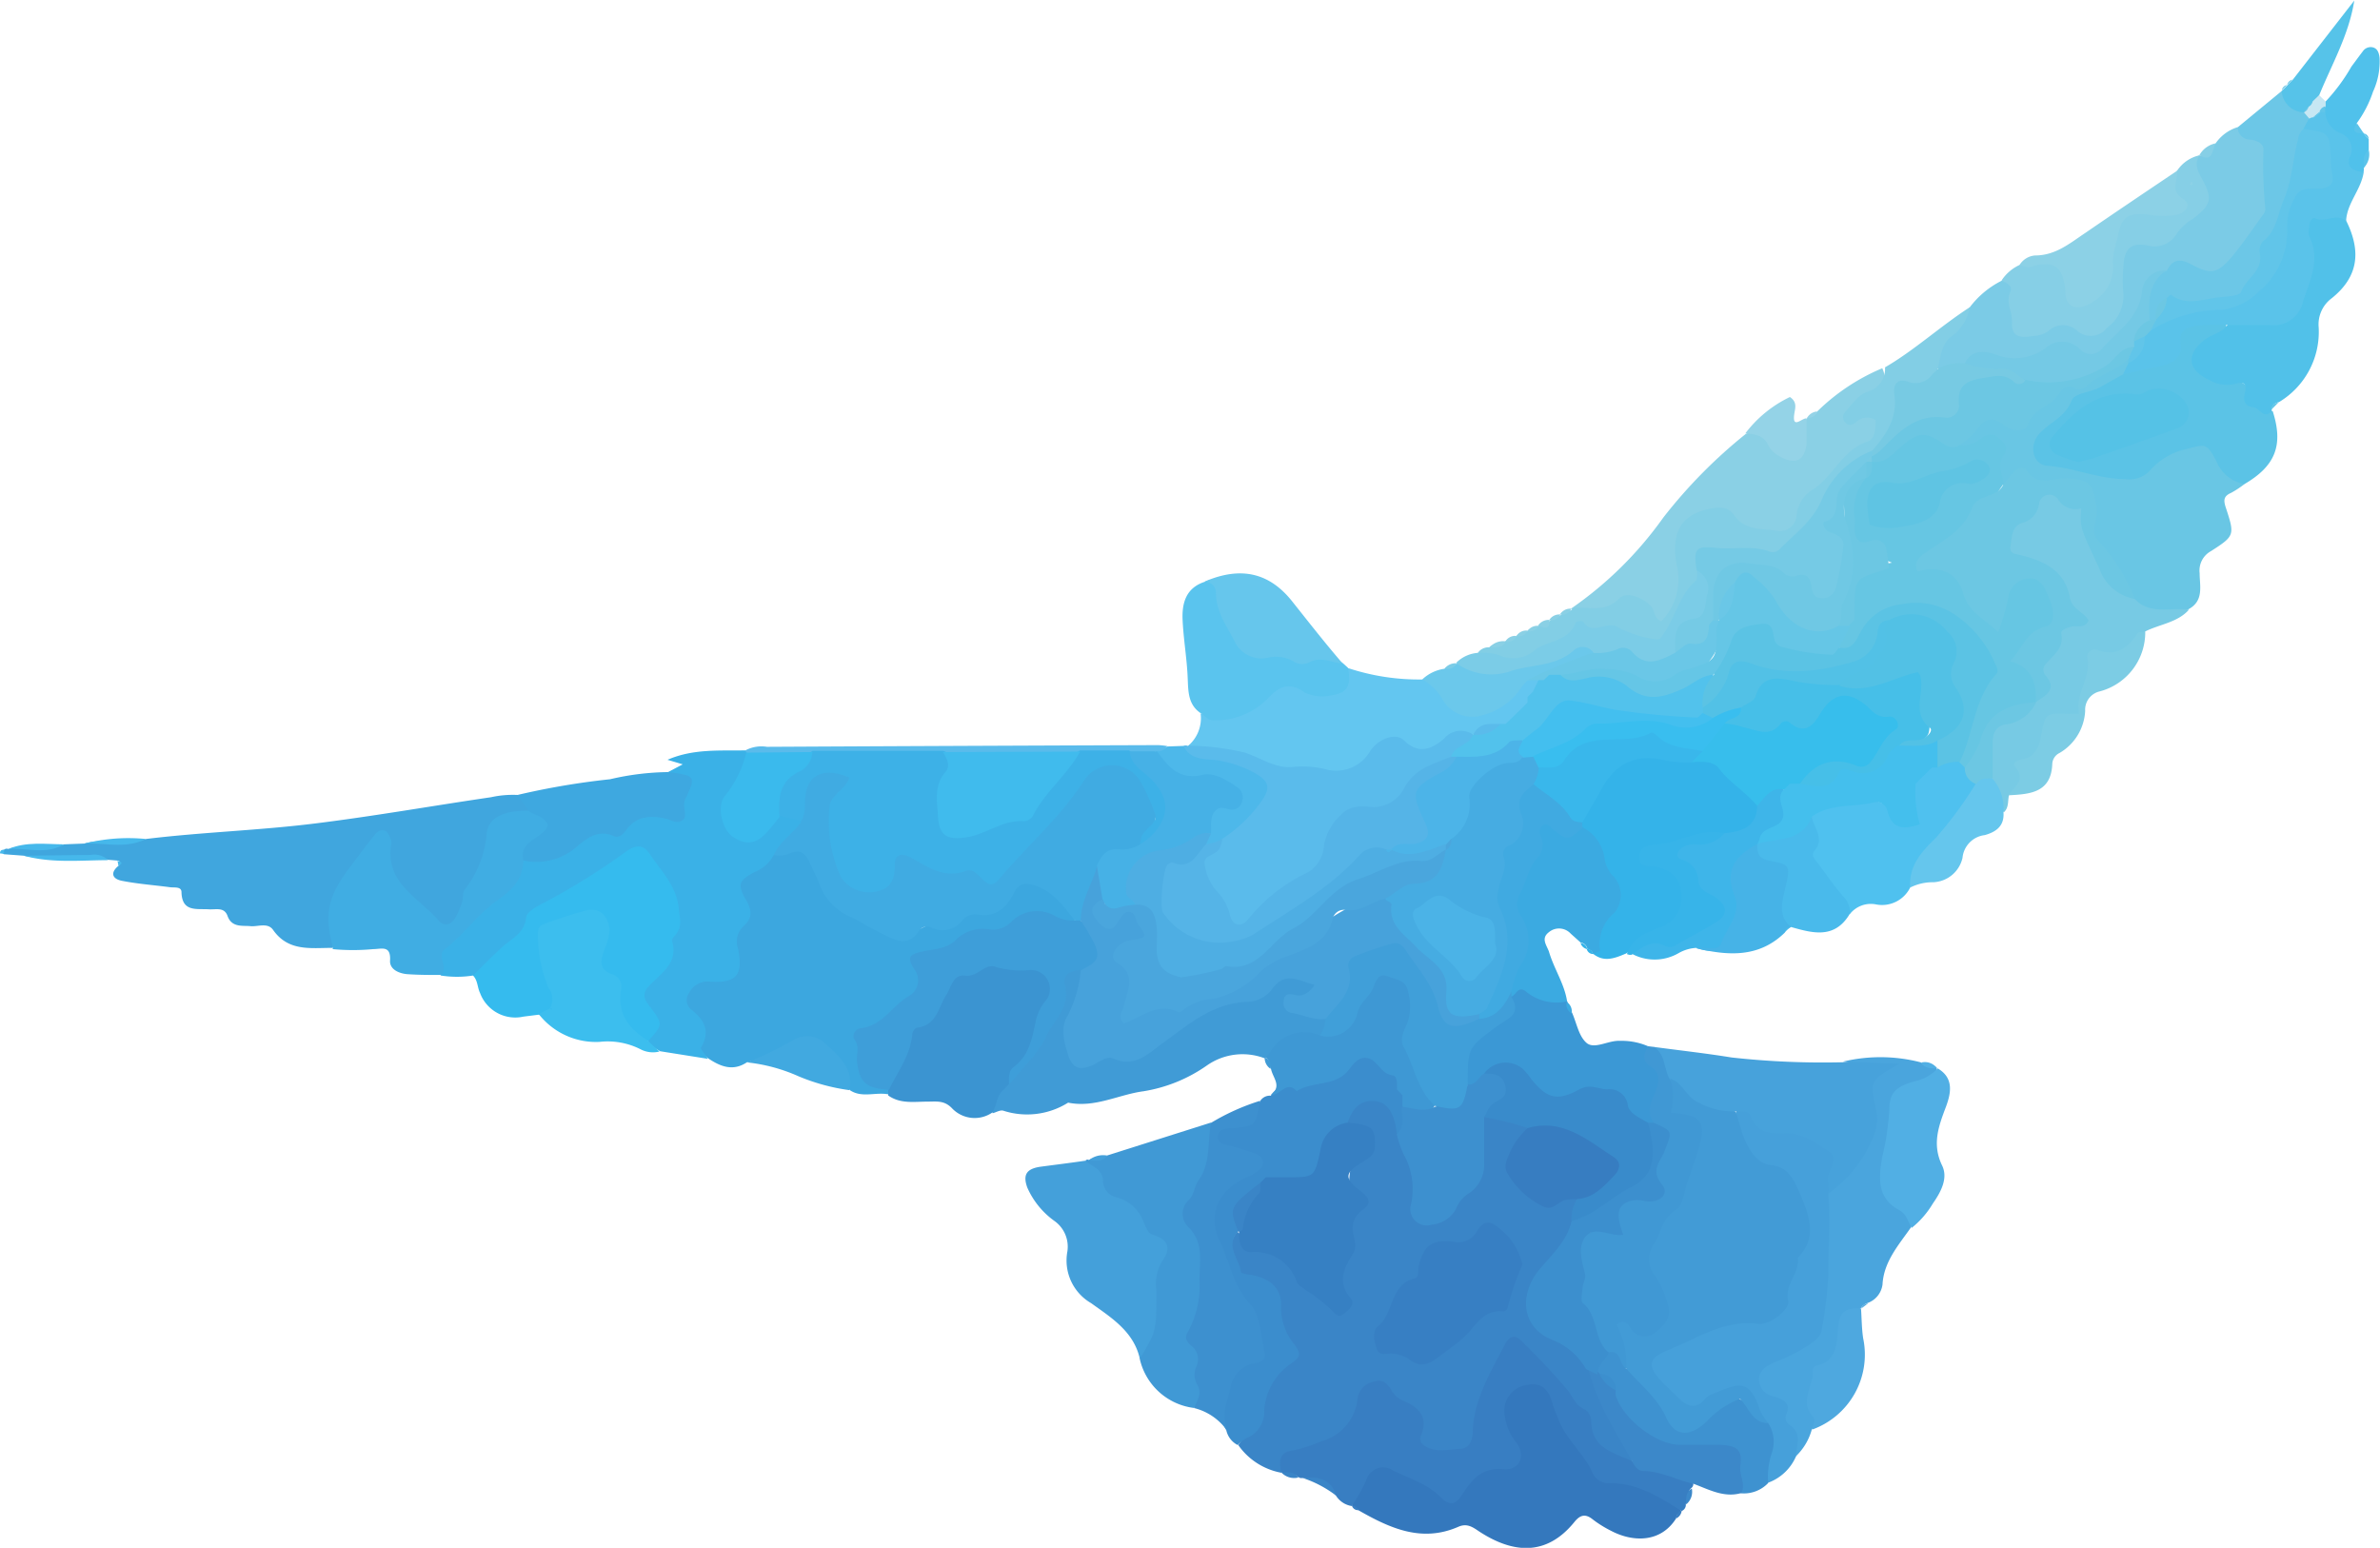 <svg xmlns="http://www.w3.org/2000/svg" viewBox="0 0 209.16 136.02"><defs><style>.cls-1{fill:#3a85c7;}.cls-2{fill:#3ca7df;}.cls-3{fill:#40a6de;}.cls-4{fill:#3ab1e7;}.cls-5{fill:#3478bd;}.cls-6{fill:#387ec2;}.cls-7{fill:#69c6e4;}.cls-8{fill:#5abbeb;}.cls-9{fill:#46a0da;}.cls-10{fill:#3b8dcd;}.cls-11{fill:#34b3e9;}.cls-12{fill:#63c6f0;}.cls-13{fill:#35bbee;}.cls-14{fill:#8ad0e5;}.cls-15{fill:#7bcbe6;}.cls-16{fill:#409bd6;}.cls-17{fill:#47a2db;}.cls-18{fill:#4aa5dd;}.cls-19{fill:#3b94d1;}.cls-20{fill:#40ade3;}.cls-21{fill:#4099d5;}.cls-22{fill:#77cae4;}.cls-23{fill:#5bc3e6;}.cls-24{fill:#82cee5;}.cls-25{fill:#44a0da;}.cls-26{fill:#4098d4;}.cls-27{fill:#3d90cf;}.cls-28{fill:#4fc1ef;}.cls-29{fill:#51c1e9;}.cls-30{fill:#3b98d5;}.cls-31{fill:#3baae1;}.cls-32{fill:#5ac4ee;}.cls-33{fill:#5ac3ea;}.cls-34{fill:#3e98d4;}.cls-35{fill:#3cbeee;}.cls-36{fill:#3ea8e0;}.cls-37{fill:#86cfe6;}.cls-38{fill:#6cc7e7;}.cls-39{fill:#51afe4;}.cls-40{fill:#3e92d0;}.cls-41{fill:#66c6ec;}.cls-42{fill:#8cd1e6;}.cls-43{fill:#3c88c9;}.cls-44{fill:#3eb5e9;}.cls-45{fill:#7bcce7;}.cls-46{fill:#46b3e7;}.cls-47{fill:#49baeb;}.cls-48{fill:#7ccce4;}.cls-49{fill:#37b4e9;}.cls-50{fill:#65c6ed;}.cls-51{fill:#4ea8df;}.cls-52{fill:#6bc8eb;}.cls-53{fill:#4db8ea;}.cls-54{fill:#50c1eb;}.cls-55{fill:#41a9e0;}.cls-56{fill:#56c3e9;}.cls-57{fill:#94d3e7;}.cls-58{fill:#46b8eb;}.cls-59{fill:#c7e7f3;}.cls-60{fill:#3680c3;}.cls-61{fill:#377fc3;}.cls-62{fill:#398bcb;}.cls-63{fill:#3c8fce;}.cls-64{fill:#377dc1;}.cls-65{fill:#40abe2;}.cls-66{fill:#3e9ed9;}.cls-67{fill:#3db1e7;}.cls-68{fill:#3abaed;}.cls-69{fill:#66c6e3;}.cls-70{fill:#6cc7e3;}.cls-71{fill:#61c5e9;}.cls-72{fill:#55b4e7;}.cls-73{fill:#52c2ec;}.cls-74{fill:#429bd6;}.cls-75{fill:#37beec;}.cls-76{fill:#40aae1;}.cls-77{fill:#39b7eb;}.cls-78{fill:#6ac7e7;}.cls-79{fill:#74c9e5;}.cls-80{fill:#77cae3;}.cls-81{fill:#409fd9;}.cls-82{fill:#55c2e6;}.cls-83{fill:#75cae5;}.cls-84{fill:#5bc3e4;}.cls-85{fill:#44bfed;}.cls-86{fill:#4eaee3;}.cls-87{fill:#46b1e6;}.cls-88{fill:#40bbed;}.cls-89{fill:#65c6e6;}.cls-90{fill:#5fc4e3;}.cls-91{fill:#4cb4e8;}.cls-92{fill:#52c1e6;}.cls-93{fill:#43bfef;}.cls-94{fill:#46bfe8;}.cls-95{fill:#39beef;}.cls-96{fill:#46ace2;}.cls-97{fill:#6fc8e4;}.cls-98{fill:#4aa6dd;}.cls-99{fill:#52c1e5;}.cls-100{fill:#4bb3e7;}</style></defs><g id="レイヤー_2" data-name="レイヤー 2"><g id="レイヤー_1-2" data-name="レイヤー 1"><path class="cls-1" d="M112.63,129.43a5.93,5.93,0,0,1-3.81-2.44c1.7-2.26,2.12-5.19,3.88-7.4.38-.47.66-1,.31-1.51a8.13,8.13,0,0,1-1-3.4c-.17-1.27-1.19-1.74-2.28-2.18-1.84-.73-2.24-2.64-1-4.27.89.77,1.65,1.71,3,1.58,1-.09,1.52.66,2,1.48.85,1.6,2.34,2.47,4.25,3.55-1.16-3.11.84-5.47.75-8.1-.07-2.22-.74-4.38,1.29-6.35.71-.69-1.57-1-1.82-2.09a2.24,2.24,0,0,1,2.65-2c1.63.18,2.35,1.36,2.56,2.88.35,2.18,1.59,4.15,1.33,6.51-.13,1.21,1.14,1.6,2.18.59,1.65-1.6,3.34-3.23,2.93-5.93-.12-.79-.45-1.77.46-2.43A5.08,5.08,0,0,1,134.46,99a1.77,1.77,0,0,1-.48,1.31c-.69,1-1.31,2.08-.41,3.29s2,2.08,3.68,1.53a1.44,1.44,0,0,1,1.37.18,3.11,3.11,0,0,1,0,2c-.3,1.83-1.6,3.08-2.63,4.49-1.77,2.42-1.5,3.94,1.14,5.44a5.74,5.74,0,0,1,2.92,3,37.43,37.43,0,0,0,2.5,5.42c.47.88,1.26,1.71.86,2.87a3.43,3.43,0,0,1-3.78-2.25,25.4,25.4,0,0,0-5.33-7c-1-1.07-1.69-.57-2.16.46-.86,1.88-1.89,3.72-2.06,5.84-.15,1.83-1.25,2.45-2.93,2.44s-2.78-.42-2.81-2.42c0-1.81-1.81-2.28-3-3.16-.52-.4-1.11.08-1.28.67-.88,3-3.15,4.32-6,4.92C113.24,128.23,113,128.86,112.63,129.43Z"/><path class="cls-2" d="M65.63,93.36c-1.22.81-2.32.37-3.39-.35-.48-.44-1.32-.6-1.05-1.58s-.26-1.5-.66-2.21c-1-1.79-.41-3.26,1.61-3.38,1.83-.1,2.25-.81,2.23-2.52,0-1.91.72-3.73.54-5.76-.14-1.52,2-1.8,3.06-2.71,3-.8,3.14-.83,4.3,2s3.77,4,6.33,5c1.42.58,2.72-.61,4-1,2.16-.57,4.76-.67,6.26-2.9a1.89,1.89,0,0,1,2.58-.5c1.44.7,2.8,1.52,3.09,3.31-.09.14-.23.33-.34.3-2.76-.84-5.16.8-7.74,1.13-1.86.24-3.25,1.7-5.11,1.9a.47.47,0,0,0-.38.54c.81,2.94-1.73,3.78-3.27,5.23-.74.69-2.06.75-1.84,2.39s.65,2.74,2.21,3.31a.5.5,0,0,1,0,.61c-1.12-.22-2.33.35-3.39-.38a14.94,14.94,0,0,1-1.15-2.07c-1.34-2-2.36-2.42-4.55-1.26C67.91,93.1,66.73,93,65.63,93.36Z"/><path class="cls-3" d="M12.82,73.73c5-.61,10-.75,15-1.38,5.13-.64,10.22-1.54,15.33-2.29a8.9,8.9,0,0,1,2.36-.2c.63.35,1.39.63.9,1.61-1.93.67-3.12,1.66-3.38,4-.2,1.87-1.67,3.53-2.54,5.31-.58,1.21-1.67.89-2.64.17a10.28,10.28,0,0,1-4.33-7.07c-2.06,2.19-3.89,4.14-4,7.13,0,.78.32,1.6-.33,2.29-1.9,0-3.85.33-5.19-1.58-.48-.68-1.35-.26-2-.33s-1.63.15-2-.89c-.29-.81-1-.55-1.65-.59-1.07-.07-2.35.26-2.4-1.5,0-.52-.61-.39-1-.44-1.42-.19-2.86-.29-4.26-.57-.87-.18-1-.75-.24-1.34.12-.12.14-.23.08-.32s-.11-.11-.16-.11l-.85-.07C7,75,4.54,75.72,2.1,75.2L.36,75.07c-.1-.09-.13-.17-.1-.26s.06-.14.1-.14a.35.35,0,0,1,.37-.06c1.6-.53,3.3.18,4.9-.41l1.8-.07C9.2,73.61,11.06,74.3,12.82,73.73Z"/><path class="cls-4" d="M68,75.14a3.25,3.25,0,0,1-1.54,1.43c-1.51.75-1.71,1.13-.9,2.51.55.94.56,1.6-.21,2.31a1.81,1.81,0,0,0-.5,1.93c.51,2.4-.15,3.11-2.54,2.94a1.81,1.81,0,0,0-1.75,1,1.07,1.07,0,0,0,.25,1.51c1.12.9,1.63,1.88.8,3.28-.09.14.39.62.6,1L58,92.38c-.27-.19-.59-.3-.85-.52a1.19,1.19,0,0,1-.28-.6l.06-.33c0-.31-.06,0,.09-.21.91-1.58-2-3-.17-4.58,1.33-1.11,1.65-2.64,2-4.2a6.56,6.56,0,0,0-2.08-6.24,1.24,1.24,0,0,0-1.54-.19c-2.67,1.73-5.7,3-8,5.19-1.45,1.37-2.71,3-4.25,4.39-.39.35-.72.91-1.41.64a9.2,9.2,0,0,1-2.82,0,2.21,2.21,0,0,1,.35-3C40.49,81.46,41.63,80,43,78.89a10.86,10.86,0,0,0,2.83-3.42c3.54-.58,6.51-2.63,9.84-3.76a4.7,4.7,0,0,1,1.84-.38c.85,0,1.65.36,2.12-.88s-.11-1.92-.92-2.6L60,67.17l-1.34-.4c2.3-1,4.66-.78,7-.83.06.1.11.2.16.3a4.36,4.36,0,0,1-1,3.11c-.9,1.13-1.27,2.3-.1,3.37s2.12,0,3-.81a1.84,1.84,0,0,1,.82-.48,2.14,2.14,0,0,1,1.92.67C70.57,73.85,69.07,74.31,68,75.14Z"/><path class="cls-5" d="M147.3,133.44c-1.36,2.16-3.81,2.09-5.71,1.09a10,10,0,0,1-1.61-1c-.64-.52-1.1-.41-1.6.2-2.5,3.1-5.45,2.73-8.27.93-.59-.38-1.11-.85-1.94-.49-3.22,1.41-6,.14-8.77-1.44-.19-.14-.33-.35-.59-.39v0c.57-3.69,2-4.53,5.32-3a8.3,8.3,0,0,1,1.86,1.06,1.71,1.71,0,0,0,2.82-.37,3.78,3.78,0,0,1,2.84-1.55c1.07-.09,1.33-.75.83-1.68a7.15,7.15,0,0,1-.83-2.23,2.61,2.61,0,0,1,2.16-3.2c1.52-.38,2.93,0,3.3,1.81.44,2.21,2.08,3.72,3.15,5.55.56,1,1.59.89,2.49,1.19,1.86.62,4.06.74,5,2.91v0A.77.77,0,0,0,147.3,133.44Z"/><path class="cls-6" d="M147.78,132.79c-1.93-1.23-3.88-2.46-6.29-2.45a1.54,1.54,0,0,1-1.6-1.07c-.82-1.68-2.39-2.9-3-4.73a10.62,10.62,0,0,1-.43-1.11c-.36-1.43-1.07-2-2.39-1.7a2.28,2.28,0,0,0-1.81,2.75,4.52,4.52,0,0,0,.89,2.15c1,1.19.47,2.61-1,2.48-2-.19-2.84,1-3.7,2.3-.64,1-1.21.8-1.91.1-1.16-1.15-2.73-1.58-4.14-2.3a1.54,1.54,0,0,0-2.33.87,14,14,0,0,1-1.28,2.27,2,2,0,0,1-1.38-.91,4,4,0,0,0-2.93-1.55l-.21,0-.18-.09c-.42-.42-1-.08-1.49-.43v0c-.24-1-.13-1.79,1.05-1.91a13.56,13.56,0,0,0,2.48-.8,4.35,4.35,0,0,0,3.18-3.74,1.7,1.7,0,0,1,1.28-1.46c.9-.34,1.31.07,1.72.76a2.08,2.08,0,0,0,.84.8c1.52.62,2.47,1.48,1.67,3.27a.72.72,0,0,0,.21.64c1,.8,2.13.45,3.21.4.87,0,1.17-.71,1.19-1.52.09-2.86,1.57-5.2,2.82-7.65.47-.91,1-.79,1.45-.33,1.41,1.39,2.78,2.81,4.05,4.32.49.58.68,1.36,1.51,1.7a1.22,1.22,0,0,1,.58,1c0,2.42,1.92,2.78,3.52,3.53,1.91.42,4,.35,5.45,2a.45.45,0,0,1-.16.38c-.48.36,0,1-.5,1.4A.58.58,0,0,1,147.78,132.79Z"/><path class="cls-7" d="M197.25,42.54a8.74,8.74,0,0,1-1.17.77c-.66.29-.69.63-.47,1.3.79,2.41.79,2.48-1.3,3.82a1.94,1.94,0,0,0-1,1.94c0,1.13.4,2.44-1,3.18-1.69.58-3.38,1-4.92-.38-1.25-1.65-2-3.65-3.43-5.17-.77-.81-.59-1.77-.51-2.73.14-1.77-.6-2.89-2.47-2.6-1.66.25-3.26-1-4.89-.05a1,1,0,0,1-.53-.43,7,7,0,0,0-3.5-3c1.22-2.53,1.75-2.87,4.21-2.38a1.78,1.78,0,0,0,1.88-.62c2.35-2.62,5.79-3.3,8.74-4.84a.81.81,0,0,1,.38.57,1.87,1.87,0,0,1-.52,1.29c-2.13,1.61-4.73,2.57-6.46,4.73-.38.48-1.07.74-.85,1.55s.81.89,1.46,1c1.35.18,2.65.6,4,.85a4.48,4.48,0,0,0,4.41-1.07,6,6,0,0,1,3-1.42,2.16,2.16,0,0,1,2.71.93C195.63,40.82,196.6,41.54,197.25,42.54Z"/><path class="cls-8" d="M104,65.55a.48.48,0,0,1,.39,0c2.16-1.18,4.3-.38,6.24.39,2.16.84,4.38.78,6.57,1.15a3,3,0,0,0,2.84-1.45,2.77,2.77,0,0,1,3.79-.92,2.61,2.61,0,0,0,2.9-.36c.93-.58,1.88-1,2.73.14.24,1.42-1.11,1.67-1.78,2.43a11,11,0,0,0-4,2.87,4.18,4.18,0,0,1-3.52,1.77A3,3,0,0,0,117.11,74,6,6,0,0,1,113.88,78a14.63,14.63,0,0,0-3.74,3c-1,1.06-2,.94-2.67-.39-.23-.43-.41-.87-.66-1.28-2-3.12-2-3.12.24-5.72.68-.9,1.64-1.51,2.38-2.36,1.77-2,1.51-2.85-1.14-3.52a26.47,26.47,0,0,1-2.81-.6C104.76,66.81,103.85,66.68,104,65.55Z"/><path class="cls-9" d="M157.83,128a4.25,4.25,0,0,1-2.44,2.3c-1.27-1.5.33-3.34-.59-4.88-.19-.53-.59-1-.77-1.5-.58-1.73-1.69-1.58-3-1-2.75,1.28-4.06.87-5.75-1.63-.92-1.35-.74-2.49.78-3.11,2.48-1,4.73-2.69,7.65-2.53a2.55,2.55,0,0,0,2.85-2.33,17.54,17.54,0,0,1,1.12-3.42,5.23,5.23,0,0,0-2.43-7.07c-2.36-1.38-3.22-3.18-2.59-5.43.22-.08.54-.24.68-.11,1.62,1.43,3.77,1.48,5.65,2.24,2.66,1.09,2.66,1.16,2.37,5.06-.29,3.4,0,6.81-.4,10.24a5.7,5.7,0,0,1-3.51,4.91c-2.24,1.09-2.21,1.15-.53,2.8A5.22,5.22,0,0,1,157.83,128Z"/><path class="cls-10" d="M122.75,99.62c-.17-1.69-.77-2.7-1.81-2.84-1.41-.19-2.1.68-2.51,1.88-.81,1.16-1.78,2.22-2,3.75a2,2,0,0,1-1.88,1.58c-.88.14-1.76.06-2.63.15-.21,0-.43.09-.64.15l-.3.14c-1.33.82-2.31,1.83-2,3.57-.07.08-.13.17-.2.26-1.11,1.26.12,2.36.28,3.53,0,.1.41.18.63.21,1.89.25,3,1.19,2.89,2.89a5.11,5.11,0,0,0,1.19,3.28c.48.7.66,1-.28,1.64a5.45,5.45,0,0,0-2.39,4.09,2.48,2.48,0,0,1-1.6,2.5,4.49,4.49,0,0,0-.73.59,1.93,1.93,0,0,1-1-1.3c-1.34-2.42-1.2-3.52.54-5.47.61-.68,2-.78,1.83-2a8.07,8.07,0,0,0-1.24-3.84,11.84,11.84,0,0,1-1.66-3.43c-1.65-5-1.53-5.46,2.48-8.7-.43-.84-1.37-.69-2-1s-1.14-.63-1.12-1.4.62-1.11,1.29-1.15a3.68,3.68,0,0,0,2.85-1.93,1,1,0,0,1,.94-.48c.65-1.08,1.8-.74,2.74-1a12.61,12.61,0,0,0,4.42-2.12c1.41-1.2,3.11-.22,4.51,2.31.11.34.21.68.3,1a5.13,5.13,0,0,1,.17,1.11C123.69,98.33,124.06,99.41,122.75,99.62Z"/><path class="cls-11" d="M142.91,83.79c-1,.42-1.95.82-2.94,0,.09-1.35.14-2.68,1.18-3.78a1.9,1.9,0,0,0,.3-2.44c-1.06-1.51-1.36-3.41-2.6-4.81a2,2,0,0,1-.09-.68,10.66,10.66,0,0,1,1.35-2.75c1.67-3,3.3-3.77,6.8-3.13a10.91,10.91,0,0,0,1.89.12c3.1.08,4.46,2.47,6,4.55,0,2.09-1.49,2.56-3.12,2.9-2.2-.22-4.21.57-6.33,1.22.24.76,1,.7,1.48,1a3.43,3.43,0,0,1-.63,5.87A30.77,30.77,0,0,0,142.91,83.79Z"/><path class="cls-12" d="M129.47,64.57a1.89,1.89,0,0,0-2.55.33c-1,.86-2.2,1.49-3.54.16-.75-.73-2.32-.1-3,1a3.45,3.45,0,0,1-3.6,1.61,9,9,0,0,0-3-.29c-1.64.25-3-.82-4.42-1.25a22.53,22.53,0,0,0-4.93-.6,3.18,3.18,0,0,0,1.08-2.84,7.1,7.1,0,0,0,5.85-1.95c1-1.06,2.21-1,3.5-.5,1.61.57,3,.32,3.61-1.53a19.78,19.78,0,0,0,6.56,1c.62-.22,1,.14,1.46.51,3.12,2.8,3.83,2.81,6.77,0a4,4,0,0,1,.49-.43,2.42,2.42,0,0,1,.57-.31,1.16,1.16,0,0,1,.89.12c.29.38.12.73-.07,1.07s-.3.45-.43.69a3,3,0,0,1-.26.46,4.23,4.23,0,0,1-.33.41c-.06.06-.13.12-.19.19l-.37.38-.19.2c-.12.14-.26.26-.39.39l-.21.19a2.55,2.55,0,0,1-.5.3,2.16,2.16,0,0,1-.55.16,7.25,7.25,0,0,0-2,.49Z"/><path class="cls-13" d="M41.57,85.73c.84-.83,1.66-1.67,2.53-2.47s2-1.23,2.14-2.65c.07-.5,1-1,1.61-1.3a59.65,59.65,0,0,0,7.26-4.54c.9-.6,1.47-.49,2,.29,1,1.5,2.35,2.79,2.54,4.77.07.81.34,1.54-.23,2.25-.15.18-.4.45-.36.6.58,1.91-.92,2.83-1.94,3.88-.69.71-.57,1.16-.07,1.82C58.29,90,58.28,90,57,91.46c-1.86-.08-2.53-1.39-2.89-2.92-.21-.84,0-1.83-.77-2.45-1-.87-.94-1.86-.68-3,.47-2.18-.11-2.67-2.21-2-2.63.77-2.86,1.19-2.24,3.91.24,1.08.95,2,.74,3.23a2.25,2.25,0,0,1-.35.6,1.06,1.06,0,0,1-1.25.34L46,89.34a3.3,3.3,0,0,1-3.81-2.07C41.94,86.76,42,86.17,41.57,85.73Z"/><path class="cls-14" d="M138.06,53.49a32.73,32.73,0,0,0,8.11-8,44.28,44.28,0,0,1,7.22-7.33,1.77,1.77,0,0,1,2.16.3c2,1.53,2,1.5,2.77-.83a2.11,2.11,0,0,1,.45-.83h0c.22-.31.72-.22.89-.6a18.17,18.17,0,0,1,5.76-3.84c1.05,2.42-1.78,2.39-2.38,3.9.62.35,1.84-.26,2,.91a2.61,2.61,0,0,1-1.24,2.41c-2.19,1.81-4.42,3.58-5.78,6.2-.9,1.75-3.14,2.08-5.23.76-1.29-.82-2.44-1.55-3.92-.59s-1.41,2.37-1.2,3.85a7.16,7.16,0,0,1-.13,2.84c-.64,2.41-1.48,2.71-3.34,1.17a2.11,2.11,0,0,0-2.63-.14A3,3,0,0,1,138.06,53.49Z"/><path class="cls-15" d="M173.11,27a8,8,0,0,1,2.8-2.33c1.69,0,1.32,1.31,1.37,2.21.12,1.83.8,2.52,2.58,1.64a3.69,3.69,0,0,1,2.79-.09c1.77.48,2.9-.3,3.27-2.11A11.06,11.06,0,0,0,186,24.4c.08-2.81.26-3,3.09-3.46a4.47,4.47,0,0,0,3.64-5.42,1.5,1.5,0,0,1,.56-1.87h0c1,.34.95-.7,1.42-1.05a3.69,3.69,0,0,1,1.92-1.42c2.29.55,3.12,1.83,2.95,4.31-.13,1.91,0,3.59-1.26,5.31-1.72,2.34-3.3,4.33-6.59,3.06-.36-.14-.76.13-1.12.29a3.07,3.07,0,0,0-1.93,2.26,7.47,7.47,0,0,1-2.44,3.69c-1.26,1.19-2.45,2-4.16.93-.19-.13-.52-.26-.67-.17-2.7,1.68-5.86.45-8.67,1.4a3.19,3.19,0,0,1-2.48.12c-.6-1.39.12-2.4,1-3.3C171.92,28.41,172.5,27.69,173.11,27Z"/><path class="cls-16" d="M111.13,93a5.45,5.45,0,0,0-5.06.63,13.4,13.4,0,0,1-5.58,2.27c-2.19.29-4.27,1.48-6.62,1a6.78,6.78,0,0,1-5.72.7c-.27-.06-.61.15-.91.23-.42-.87,0-1.55.51-2.22a5.45,5.45,0,0,1,.46-.5c.07-.09.15-.17.22-.25,2-2.65,4.31-5.16,4.77-8.7A1.15,1.15,0,0,1,95,85.13c.7,1.28.21,2.48-.32,3.65a4.49,4.49,0,0,0-.4,3c.16.66.47,1.33,1.26,1.13,2.41-.59,5-.43,7.07-2.37a10.45,10.45,0,0,1,6.55-3.14,4,4,0,0,0,2.12-1c.32-.23.57-.59.93-.74a2.75,2.75,0,0,1,3.3.55c1,1.35-.92,1.4-1.52,2.07.84.68,2,.49,2.67,1.19a1.26,1.26,0,0,1-.35,1.6C114.34,91.11,112.77,92.14,111.13,93Z"/><path class="cls-17" d="M160.67,104.9a3.84,3.84,0,0,0,0-1c-.25-.93,1.05-2,.11-2.66-1.14-.76-2.37-1.7-3.86-1.64s-2.5-.08-3.1-1.56c-.19-.47-.83-.36-1.3-.38-2.89,1.33-4.34-.78-6-2.48A5.94,5.94,0,0,1,145.32,92c2.28.31,4.58.56,6.85.93a72.75,72.75,0,0,0,9.79.42,17.58,17.58,0,0,1,5.21.06c-2,1.59-1.52,3.65-1.8,5.62C165,101.66,163.76,104.15,160.67,104.9Z"/><path class="cls-18" d="M160.67,104.9a11.29,11.29,0,0,0,4-5.1,4,4,0,0,0,.19-2.32c-.53-2.53-.52-2.53,2.08-4l-5-.18a14.13,14.13,0,0,1,6.87.06c.37.45,1,0,1.4.5h0c0,1.2-1,1.28-1.74,1.56s-1.7.69-1.79,1.67c-.16,2-.74,3.87-.85,5.85a3.09,3.09,0,0,0,1.1,2.73c.66.56,1.34,1.18,1,2.21-1.08,1.54-2.38,3-2.49,5a2,2,0,0,1-1.29,1.62,1.11,1.11,0,0,0-.61.46h0a4.06,4.06,0,0,0-1.5,2.6,4.35,4.35,0,0,1-1.54,2.84,3.11,3.11,0,0,0-.88,3.26c.14.74.29,1.4-.39,1.94a5.1,5.1,0,0,1-1.43,2.4c.09-1,.62-2-.52-2.78a.73.73,0,0,1-.33-.84c.51-1.13-.3-1.45-1.06-1.66a1.55,1.55,0,0,1-1.31-1.48c0-.82.69-1.22,1.34-1.51a15.53,15.53,0,0,0,3-1.5c.52-.38,1.11-.76,1.19-1.42a38.31,38.31,0,0,0,.57-4.84C160.66,109.64,160.89,107.26,160.67,104.9Z"/><path class="cls-19" d="M88.19,95.78c-.65.49-.54,1.35-1,2a2.74,2.74,0,0,1-3.5-.36c-.69-.74-1.38-.61-2.16-.61-1.18,0-2.4.22-3.47-.54v-.45c-.45-1.76.64-3.35,1.46-4.36,2-2.4,2.81-5.94,6.53-6.74a13.68,13.68,0,0,1,5,.19c1.56.24,2,1.81,1.37,3.38a41.06,41.06,0,0,1-3.75,7h0A5.44,5.44,0,0,0,88.19,95.78Z"/><path class="cls-20" d="M46,75.62c-.07,1.63-.91,2.54-2.3,3.51-1.69,1.19-2.94,3-4.64,4.32-.68.52.34,1.53-.26,2.23-1,0-2,0-3-.07-.74-.06-1.57-.42-1.52-1.2.08-1.38-.77-1-1.5-1a18.92,18.92,0,0,1-3.53,0A11.82,11.82,0,0,0,29,82.15c-.43-2.32.16-3.82,1.66-5.81.75-1,1.48-2,2.29-3,.54-.63,1.11-.46,1.36.34a.92.92,0,0,1,.08.46c-.6,3.46,2.4,4.72,4.13,6.73.56.65,1.16.38,1.54-.29a7.56,7.56,0,0,0,.55-1.31c.12-.38,0-.87.27-1.15a9.1,9.1,0,0,0,1.89-4.88c.18-1.65,2-2,3.64-2a1.4,1.4,0,0,1,1.89.85c.37.8-.27,1.3-.77,1.78S46.48,75.05,46,75.62Z"/><path class="cls-21" d="M95.39,102a.23.23,0,0,1,.31-.06c.5-.28,1.14,0,1.61-.4l9.12-2.89c.81,2.29,0,4.34-1,6.35-.4.79-.89,1.63-.35,2.49,1.6,2.53,1.21,5.33.65,7.91-.47,2.14.22,4.07.09,6.1,0,.88.15,1.79-.9,2.23a5.59,5.59,0,0,1-4.77-4.38c.6-2.35.48-4.86,1-7.13.78-3.14-1-4.61-2.86-6.12A8.43,8.43,0,0,1,95.39,102Z"/><path class="cls-22" d="M187.55,52.58c1.37,1.51,3.19.77,4.82,1-1,1.13-2.56,1.27-3.84,1.91A4.93,4.93,0,0,1,184.9,58c-1.33.21-1.54,2.4-1.82,3.77-.24,1.19-.52,1.7-1.72,1.56-.4,0-1,.08-1,.4,0,2-2.39,2.8-2.32,4.83,0,.92-1.07.8-1.49,1.34-.11.51,0,1.08-.45,1.49a8.53,8.53,0,0,1-1.46-2.94c-1-3.42.81-5.3,3.58-6.68a5.67,5.67,0,0,1,.48-.5c.3-.36.89-.7.69-1.16-.85-1.94.71-3.2,1.38-4.59,1-2.09.84-3.84-1.13-5.26a6,6,0,0,0-1.93-.92,2.31,2.31,0,0,1-1.08-.48,1.63,1.63,0,0,1,0-2.38c1.34-1.08,1.81-3.54,4-3.18,1,.15,2.92.3,2.79,2s.72,2.65,1.33,3.92A10.73,10.73,0,0,0,187.55,52.58Z"/><path class="cls-23" d="M197.25,42.54a3.25,3.25,0,0,1-2.46-2c-.82-1.53-.91-1.55-2.54-1.1A5.93,5.93,0,0,0,189,41.29a2.47,2.47,0,0,1-2.25.81c-2.35,0-4.47-1-6.78-1.16-1.38-.09-1.71-1.86-.68-2.9s2.2-1.41,2.77-2.84c.27-.68,1.64-.7,2.48-1.16.67-.38,1.36-.78,2.05-1.14a5.56,5.56,0,0,1,2.56-1.23,2.23,2.23,0,0,0,1.66-1.24c1.42-2.6,1.73-2.72,4.67-2.15.81,1.39-.7,1.43-1.23,2-1.1,1.14-1,2.34.48,2.6,1.82.31,3.17.92,4,2.64a1.24,1.24,0,0,0,1,.61C200.68,39.09,200,40.93,197.25,42.54Z"/><path class="cls-24" d="M173.11,27a4,4,0,0,1-1.53,2.51c-1,.65-1,1.87-1.31,2.92,0,.11,0,.23,0,.35a2,2,0,0,1-.3.61,2,2,0,0,1-1.4.77A1.45,1.45,0,0,0,167,35.76a5.37,5.37,0,0,1-2.31,4.16,14.9,14.9,0,0,0-4.39,4.87c-1.43,2.59-3.29,4.92-6.92,4.09A15.48,15.48,0,0,0,151,48.8c-1.19-.09-1.53.56-1.42,1.62-.53,2.12-1.92,3.8-3,5.66-.48.87-1.42.75-2.15.42-3.31-1.51-6.3-.74-9.2,1.11a4.48,4.48,0,0,1-5.35-.24,1.12,1.12,0,0,1,1-.48c.37-.44,1.08,0,1.42-.53l0,0c.3-.22.75-.14,1-.49v0c.29-.23.74-.15,1-.49h0c.29-.23.73-.16,1-.47h0c.34-.13.76-.07,1-.48h0c.27-.26.72-.18,1-.5h0c.28-.26.74-.15,1-.51h0c1.36-.11,2.75.45,4-.83.61-.61,1.93-.17,2.75.64.4.4.25,1.1.95,1.37a5.27,5.27,0,0,0,1.34-5c-.56-3.14.7-4.53,3.19-4.94.86-.14,1.44,0,1.85.59,1,1.45,2.51,1.16,3.85,1.41a1.47,1.47,0,0,0,1.66-1.39,3,3,0,0,1,1.5-2.3c1.76-1.17,2.53-3.43,4.72-4.16.72-.24.7-1.16.73-1.88a1.35,1.35,0,0,0-1.75.2c-.38.29-.73.31-1-.1a.67.67,0,0,1,.11-.87c.59-.65,1.1-1.47,1.94-1.74a2.08,2.08,0,0,0,1.52-2.14C168.19,30.82,170.5,28.69,173.11,27Z"/><path class="cls-25" d="M95.39,102c.6.55,1.57.72,1.55,1.88a1.5,1.5,0,0,0,1.22,1.35,3.42,3.42,0,0,1,2.35,2.19c.2.43.38,1,.86,1.11,1.4.44,1.53,1.27.74,2.33a3.93,3.93,0,0,0-.48,2.54c0,3.58,0,3.58-1.46,6-.54-2.4-2.52-3.61-4.28-4.88A4.33,4.33,0,0,1,93.8,110a2.77,2.77,0,0,0-1.13-2.7,7.15,7.15,0,0,1-2.39-2.94c-.4-1.11-.08-1.63,1.1-1.82C92.71,102.36,94.05,102.2,95.39,102Z"/><path class="cls-26" d="M145.32,92c1.09.64.87,1.94,1.43,2.85.82,1.1,1.09,2.57,2.58,3.22a1.78,1.78,0,0,1,.7,2.15c-.73,2.43-1.13,5-2.81,7.06-1.4,1.72-2,3.52-.7,5.68a3.2,3.2,0,0,1-.13,4c-.87,1-1.89,1.06-3.21.51.14,1,.49,1.89-.11,2.72-1.08.4-1.23-.75-1.87-1.09-2.55-2.8-2.83-6.21-2.63-9.75,0-.32.12-.86.29-.86,2.54-.11,2.84-3.55,5.39-3.59a1.81,1.81,0,0,0,.69-.14c.36-.16.52-.53.33-.78-1.23-1.68,2.26-3.51-.19-5.12a1.62,1.62,0,0,1-.53-1.51c.36-1.41.58-2.75-.34-4.09-.36-.51,0-1.05.62-1.32Z"/><path class="cls-27" d="M104.94,123.74c.28-.65.7-1.26.31-2a1.77,1.77,0,0,1-.13-1.61,1.47,1.47,0,0,0-.46-1.89c-.35-.33-.61-.67-.25-1.22a8.36,8.36,0,0,0,1-4.52c0-1.61.43-3.31-1-4.69a1.62,1.62,0,0,1,.07-2.36c.48-.49.47-1.18.83-1.69,1.11-1.54.8-3.38,1.11-5.08a19.63,19.63,0,0,1,4.31-1.94c-.37,2.2-.37,2.2-2.39,2.42-.24,0-.48,0-.72.06a.67.67,0,0,0-.08,1.32c.91.27,1.84.48,2.73.82s1,1,.24,1.58a4.41,4.41,0,0,1-1,.55c-2.43,1.08-3.45,3.28-2.3,5.61.89,1.82,1.12,3.88,2.67,5.5.91,1,.91,2.8,1.26,4.26.15.59-.28.81-.81.93a2.57,2.57,0,0,0-2.18,2.12c-.55,2.19-.7,2.15-.32,3.8A5,5,0,0,0,104.94,123.74Z"/><path class="cls-28" d="M167.87,78a2.76,2.76,0,0,1-3,1.48,2.34,2.34,0,0,0-2.3.85c-.55-.35-.81-1-1.27-1.41a7.37,7.37,0,0,1-2.15-7.34c2.74-2,5.15-2,8.34.14.65-.75.08-1.72.44-2.51a2.77,2.77,0,0,1,.27-.61l.2-.27a4.22,4.22,0,0,1,.45-.49l.25-.23a4.07,4.07,0,0,1,.52-.41,3.77,3.77,0,0,1,.59-.32,2.55,2.55,0,0,1,1.95-.19,2.17,2.17,0,0,1,.77.64,5.72,5.72,0,0,1,1,1.74,11,11,0,0,1-3,4.48A18.66,18.66,0,0,0,167.87,78Z"/><path class="cls-29" d="M199.65,36.11c-.71.82-1.05-.26-1.6-.32-.87-.09-.92-.65-.74-1.39s-.27-.87-.83-.68a3,3,0,0,1-2.3-.32c-1.93-.85-2.09-2.26-.44-3.53.62-.49,1.49-.6,2-1.29s1.43-.59,2.21-.63c3.34-.18,5.11-2.35,4.65-5.75,0-.31-.13-.62-.15-.94-.06-.94-.26-2.09.84-2.47s2.19-.65,2.92.65c1.34,2.73,1,4.92-1.28,6.76a2.86,2.86,0,0,0-1.16,2.56,7.19,7.19,0,0,1-3.51,6.59.68.68,0,0,0-.62.63Z"/><path class="cls-30" d="M144.83,91.94c-.37.67-.56,1.31.26,1.81s.72,1.23.47,2-1,1.84-.25,2.87a1,1,0,0,1-.63.25,2.74,2.74,0,0,1-1.94-1.25c-1.07-1.64-2.48-1.71-4.15-1.13a3.58,3.58,0,0,1-4.44-1.19c-.85-1.12-2-2-3.38-.66-.51.5-1,1.11-1.83.73-.9-2.46-.68-3.3,1.26-4.89,1-.82,2.37-1.37,2.4-3,.32-.72.8-1.24,1.63-.83,1.12.55,2.42.63,3.49,1.33l0,0c.17.33.13.76.43,1,.41.92.59,2.08,1.28,2.67s1.91-.23,2.91-.18A5.84,5.84,0,0,1,144.83,91.94Z"/><path class="cls-31" d="M137.72,88a4.21,4.21,0,0,1-3.56-.82c-.73-.64-.9.25-1.33.4a1.23,1.23,0,0,1-.36-.61,5.22,5.22,0,0,1,.72-2.73,3.19,3.19,0,0,0,.22-2.78,5,5,0,0,1,.5-5.2c.79-1.27.39-3,1.39-3.94s2.39,1.06,3.77.38A3.6,3.6,0,0,1,141,75.37a3,3,0,0,0,.64,1.49,2.44,2.44,0,0,1,.25,3.34,3.58,3.58,0,0,0-1.27,3.36s-.39.18-.6.28h0a.76.76,0,0,0-.57-.47l.05,0a.7.7,0,0,0-.59-.54l-.87-.78a1.39,1.39,0,0,0-1.92-.13c-.71.54-.22,1.11,0,1.69C136.56,85.13,137.49,86.46,137.72,88Z"/><path class="cls-32" d="M118.46,58.68c.29,1.5,0,2.2-1.3,2.39a3.75,3.75,0,0,1-2.49-.2c-1.43-1.07-2.39-.42-3.29.55a6.44,6.44,0,0,1-4.71,1.88c-.63,0-.77-.46-1.17-.64-1.07-.74-1.07-1.84-1.12-3-.06-1.72-.37-3.44-.45-5.17-.07-1.49.29-2.85,2-3.38,1.14-.53,1.37.34,1.59,1.1a15.71,15.71,0,0,0,1.06,2.87,3.82,3.82,0,0,0,3.33,2.15c2,.27,4.3-.33,6.14,1.08Z"/><path class="cls-33" d="M206.18,19.44c-.83-.78-1.82.18-2.72-.26-.24-.11-.51.29-.52.64s-.13.69,0,.94c1,2,.11,3.8-.53,5.66a2.63,2.63,0,0,1-2.9,2.15c-1.27,0-2.53,0-3.8,0a16.45,16.45,0,0,0-2.63.06c-.82.14-1.62.26-1.43,1.65s-1.21,1.82-2.27,2-1.85.44-2.79.59l.48-1c.5-.83.81-1.75,1.3-2.58a3.37,3.37,0,0,1,.68-.73c1.49-1.63,3.58-1.57,5.51-1.93,3.43-.65,5.3-2.55,5.75-6,.29-2.18.45-4.19,3.22-4.93,1.48-.39.87-2.82-1-4.12-.37-.44-.21-.85.07-1.26a2.54,2.54,0,0,1,.54-.44,3.14,3.14,0,0,1,.64-.25l.35,0a1.36,1.36,0,0,1,.6.3c1.89,1.21,2.4,3.21,3,5.19C207.5,16.68,206.24,17.86,206.18,19.44Z"/><path class="cls-34" d="M111.13,93a4.61,4.61,0,0,0,.48-.51A3.43,3.43,0,0,1,116,91c1.9-.64,2.76-2.27,3.67-3.86.65-1.14,1.34-2.21,3-1.65a2.58,2.58,0,0,1,1.78,3.23c-.92,3.12.52,5.55,1.8,8.09-.77,1.83-1.88,1.27-3,.43v-1c-.17-.15-.3-.35-.48-.48,0-.47.07-1.2-.4-1.26-1.08-.14-1.31-1.43-2.29-1.53-.7-.08-1.15.53-1.51,1-1.17,1.57-3.19,1-4.61,1.92-.91-1-1.47.44-2.26.31,1-.76.13-1.51,0-2.27-.21-.32-.07-.83-.52-1Z"/><path class="cls-35" d="M48.35,88.58a1.64,1.64,0,0,0-.16-1.79,12.17,12.17,0,0,1-.92-4.62c0-.47.06-.79.48-.94A37.6,37.6,0,0,1,51.56,80c1.14-.27,1.94.51,2,1.72a4.24,4.24,0,0,1-.4,1.6c-.29.91-.72,1.83.65,2.3A1.14,1.14,0,0,1,54.58,87c-.36,2.13.75,3.45,2.41,4.49h0c.14.17.32.31.48.47l.48.45a2.36,2.36,0,0,1-1.62-.18,6.38,6.38,0,0,0-3.64-.67,6.38,6.38,0,0,1-5.35-2.45l1-.5Z"/><path class="cls-36" d="M46,75.62c-.42-1.82,1.73-1.86,2.15-3.1-.29-.79-1.09-.85-1.67-1.22l-1-1.44a66,66,0,0,1,8.13-1.38,23.41,23.41,0,0,1,5.15-.63c2.35.32,2.43.36,1.49,2.31-.33.67.11,1.23-.12,1.79-.52.56-1.08.14-1.57,0-1.41-.31-2.65-.26-3.58,1.06-.22.31-.62.65-1,.48-1.33-.6-2.29.07-3.21.85A5.4,5.4,0,0,1,46,75.62Z"/><path class="cls-37" d="M193.29,13.65c-.49.8-.13,1.41.28,2.16.9,1.69.72,2.22-.83,3.4a5.2,5.2,0,0,0-1.4,1.25,2.26,2.26,0,0,1-2.61,1.11c-1.55-.29-2.07.33-2.13,2a11.88,11.88,0,0,0,0,2.15,3.43,3.43,0,0,1-1.44,3.09,1.79,1.79,0,0,1-2.56.3,1.86,1.86,0,0,0-2.6,0,2.55,2.55,0,0,1-1.34.42c-1.32.22-1.91,0-1.84-1.32,0-.88-.57-1.65-.15-2.56.25-.55-.36-.79-.77-1a3.76,3.76,0,0,1,1.57-1.36c.55-.39,1.22-.22,1.82-.4a1.78,1.78,0,0,1,2.58,1.56c.14.74.15,1.82,1.26,1.65a2.28,2.28,0,0,0,1.76-1.77c.28-1.15.36-2.35.56-3.52a2.7,2.7,0,0,1,3.14-2.52c1.6.11,2.92.24,2.1-2.06-.15-.43.43-.81.64-1.23A3.2,3.2,0,0,1,193.29,13.65Z"/><path class="cls-38" d="M202.92,10.42l-.48.88c.37,3.47-1.45,6.41-2.42,9.54-.14.44-.57.79-.67,1.26-.95,4.64-3.65,5.07-8.33,4.65-.9,0-1,.86-1.41,1.35a.75.75,0,0,1-.63.1,1.39,1.39,0,0,1-.39-.57c-.25-1.7.08-3.12,1.84-3.85.51-1,1.14-1.08,2.14-.55,1.71.92,2.26.83,3.51-.59,1-1.18,1.89-2.52,2.82-3.8a.79.79,0,0,0,.19-.43,38.58,38.58,0,0,1-.17-5.27c0-.57-.66-.84-1.26-.88a1.06,1.06,0,0,1-1-1.08L200.52,8c.73.44,1.22,1.17,1.94,1.63A1.23,1.23,0,0,1,202.92,10.42Z"/><path class="cls-39" d="M168,107.91c-.3-.55-.47-1.23-1.07-1.55-2-1.07-1.83-2.85-1.52-4.67a22.84,22.84,0,0,0,.63-4.23c0-1.46.65-2,2.2-2.43a3.85,3.85,0,0,0,2.05-1.14c1.45.85,1.16,2.19.73,3.36-.65,1.72-1.25,3.3-.34,5.18.54,1.12-.11,2.32-.82,3.34A7.93,7.93,0,0,1,168,107.91Z"/><path class="cls-40" d="M141.47,118.82c1.06-.1.81,1.1,1.44,1.44,1.82.46,2.78,1.81,3.63,3.35,1,1.71,1.76,1.85,3.2.77,2.77-2.1,2.77-2.1,5.07.27a4,4,0,0,0,.58.41,3,3,0,0,1,.29,2.71,6.76,6.76,0,0,0-.29,2.56,2.94,2.94,0,0,1-2.39.9c-.09-.13-.26-.25-.27-.39-.21-3.07-2.11-3.47-4.73-3.31-3.31.21-5.12-2-6.54-4.68a2.39,2.39,0,0,0-.93-1.83,1.27,1.27,0,0,1-.29-.55A1.53,1.53,0,0,1,141.47,118.82Z"/><path class="cls-41" d="M118,58.31c-1-.07-1.93-.69-3-.07a1.38,1.38,0,0,1-1.36-.14,3.11,3.11,0,0,0-2.26-.29,2.6,2.6,0,0,1-2.91-1.52c-.7-1.31-1.58-2.54-1.61-4.11a1,1,0,0,0-1-1.07c3.17-1.36,5.72-.82,7.78,1.84C115.09,54.77,116.5,56.58,118,58.31Z"/><path class="cls-42" d="M191.34,15c.08.85-.68,1.76.56,2.51.73.44.17,1.18-.53,1.35a7.33,7.33,0,0,1-2.6,0c-1.87-.18-2.33.21-2.68,2.05a9.25,9.25,0,0,0-.42,2.08,3.49,3.49,0,0,1-1.51,3.38c-1.26.94-2.56.91-2.64-.57-.12-2.37-1-3-3.12-2.33-.26.08-.61-.11-.92-.18a1.76,1.76,0,0,1,1.37-.84c1.81,0,3.07-1.09,4.44-2C186,18.59,188.65,16.81,191.34,15Z"/><path class="cls-43" d="M142,122.18a1.49,1.49,0,0,0,0,.47c.62,2,3.5,4.28,5.57,4.32,1.19,0,2.38,0,3.57,0,1.51.06,2,.44,1.81,1.81-.12.86.49,1.62.08,2.43-1.52.43-2.82-.3-4.16-.8-1.49-.34-2.87-1.11-4.45-1.14-.48,0-.79-.44-1-.87-1.45-2.64-3.14-5.17-3.84-8.16.54-.29.7.2,1,.48A4.31,4.31,0,0,1,142,122.18Z"/><path class="cls-44" d="M151.55,73.22c1.52-.14,2.82-.53,2.88-2.4.3-1.14.71-2.14,2.22-1.62,1.67,2.51-.29,3.74-1.8,5.13a4.77,4.77,0,0,1-.48.52,3.24,3.24,0,0,0-1.4,3.54,5.75,5.75,0,0,1-.35,3c-.58,1.87-1.66,2.6-3.56,1.91a3.53,3.53,0,0,0-1.54.46,4.2,4.2,0,0,1-4.21,0,2.45,2.45,0,0,1,2.49-1.49,4.84,4.84,0,0,0,2.29-.53c2.62-1.17,2.67-1.37,1-3.6-.48-.63-.78-1.36-1.3-2-1.13-1.35-.78-2.17,1-2.48A7,7,0,0,0,151.55,73.22Z"/><path class="cls-45" d="M129.93,57.37a5.14,5.14,0,0,1,1.87.22,2.88,2.88,0,0,0,3.1-.47c1.14-.87,3-.72,3.58-2.44a.87.87,0,0,1,.65-.07c.81,1.37,2.09-.19,3.13.56a10.49,10.49,0,0,0,3.12,1,2.4,2.4,0,0,0,.46,0c1.35-1.54,1.59-3.75,3.19-5.13.17-.16.09-.61.12-.92,1.86.89,2.06,3.14.24,4.55a3.78,3.78,0,0,0-1.73,2.61,2.47,2.47,0,0,1-3.26,1.13c-1.47-.69-2.92-.52-4.39-.65-2.66.28-5,1.65-7.71,1.92-1.67.16-3.37.52-4.31-1.45A3,3,0,0,1,129.93,57.37Z"/><path class="cls-46" d="M149.06,83.33c.75-.15,1.94.32,2.19-.41.48-1.36,1.81-2.62,1.19-4.17-.92-2.31.11-3.58,2-4.57a7.8,7.8,0,0,0,1.85,1,1.83,1.83,0,0,1,1.36,2.37c-.38,1.31-.11,2.63-.26,3.93v0a1.39,1.39,0,0,0-.54.48C154.58,84.18,151.87,84,149.06,83.33Z"/><path class="cls-47" d="M157.38,81.46c-1.16-1-.75-2.26-.47-3.48.43-1.89.45-2-1.37-2.33-1-.19-1.13-.69-1.11-1.47h0c1.49-1,3.27-1.46,4.8-2.4.16,1,1.17,1.91.22,3-.36.43.15.86.43,1.24.71.94,1.36,1.93,2.15,2.8a1.94,1.94,0,0,1,.54,1.48C161.23,82.56,159.29,82,157.38,81.46Z"/><path class="cls-48" d="M176.52,69.89c.48-.76,1.57-1.33.57-2.5-.3-.35.19-.58.64-.67,1.11-.2,1.47-1.07,1.65-2.06.36-2,.37-2,2.49-1.93.22,0,.44,0,.84,0-.37-1.8,1.13-3.24.72-5-.08-.33.44-.78.84-.63,1.68.64,2.71-.13,3.58-1.44.09-.14.45-.1.68-.15a5.37,5.37,0,0,1-4,5.25,1.65,1.65,0,0,0-1.28,1.71A4.55,4.55,0,0,1,181,66.17a1.13,1.13,0,0,0-.64.93C180.28,69.67,178.4,69.79,176.52,69.89Z"/><path class="cls-49" d="M151.55,73.22a2.83,2.83,0,0,1-2.33,1,2.06,2.06,0,0,0-1.38.26c-.42.32-.71.85,0,1.07a2,2,0,0,1,1.43,1.94c.1.84,1,1,1.52,1.39,1.06.76,1.08,1.5,0,2.18s-2.34,1.31-3.51,2a.91.91,0,0,1-.9.09c-1.25-.68-2.1.18-3,.76l-.2,0-.2-.06c.43-1.4,1.64-1.87,2.83-2.33a2.78,2.78,0,0,0,1.95-3c-.11-1.33-.74-2-2.26-2.36-.58-.13-1.45.14-1.44-.81s.75-1.09,1.52-1.13C147.56,74.08,149.41,72.73,151.55,73.22Z"/><path class="cls-50" d="M167.87,78c-.11-1.89.92-3.08,2.23-4.34a34.52,34.52,0,0,0,3.53-4.78c.17-1.09.79-.83,1.44-.49a4,4,0,0,1,1,3c.09,1.19-.64,1.72-1.65,2a2.22,2.22,0,0,0-1.95,2,2.75,2.75,0,0,1-2.56,2.14A4.38,4.38,0,0,0,167.87,78Z"/><path class="cls-51" d="M159.26,125.63c0-.38.39-.78.06-1.14-1.25-1.37.1-2.72,0-4.08a.46.46,0,0,1,.23-.38c2-.39,1.85-2.12,2-3.52s.86-1.59,2-1.52c.06.87.06,1.76.19,2.62A7,7,0,0,1,159.26,125.63Z"/><path class="cls-52" d="M128,58.29a5.25,5.25,0,0,0,4.88.65c1.84-.57,3.89-.37,5.48-1.83a1.14,1.14,0,0,1,1.68.26c-1.51,1.78-3.67,2-5.76,2.41h0c-.17.15-.31.32-.48.48a5.82,5.82,0,0,1-3.5,2.59,3,3,0,0,1-3.48-1.31A4.94,4.94,0,0,0,125,59.7a3.57,3.57,0,0,1,1.94-.93c.33-.21.8-.1,1.06-.48Z"/><path class="cls-53" d="M104,65.55c.7,1.43,2.22,1.07,3.35,1.33a10.16,10.16,0,0,1,2.83,1c1.29.72,1.55,1.28.72,2.47a12.47,12.47,0,0,1-3.54,3.4c-.35.49-.71,1-1.42.59A1.74,1.74,0,0,1,105.8,73c0-1.56.79-2.52,2.64-2.72-.94-1.46-2.17-1.47-3.4-1.52a3.38,3.38,0,0,1-3.55-2.54c.17-.55.8-.3,1.1-.62Z"/><path class="cls-54" d="M207.65,15.13c-.78-.11-1.49-.39-1.14-1.34a1.5,1.5,0,0,0-.86-2.1,2.11,2.11,0,0,1-1.3-1.83.73.73,0,0,1-.27-.49.62.62,0,0,1,.3-.45,16.25,16.25,0,0,0,2.27-3.07c.33-.44.66-.9,1-1.34a.84.84,0,0,1,.83-.36c.46.09.58.48.64.9a6.31,6.31,0,0,1-.57,3,10,10,0,0,1-1.42,2.76c-.17.56.27.7.61.91l0,0a2.71,2.71,0,0,0,.43.52c0,.32,0,.65,0,1-.43.42-.08,1.07-.44,1.52A.39.39,0,0,1,207.65,15.13Z"/><path class="cls-55" d="M65.63,93.36a29,29,0,0,0,4-1.91,2.34,2.34,0,0,1,3,.35c1.08,1,2.45,2.16,2,4a17.7,17.7,0,0,1-4.46-1.22A14.91,14.91,0,0,0,65.63,93.36Z"/><path class="cls-56" d="M202.45,9.87A2,2,0,0,1,200.52,8h0l.47-.47h0c.16-.16.3-.33.47-.48l5.44-7c-.48,3.05-2,5.64-3.1,8.36a6,6,0,0,1-.24.67,2.67,2.67,0,0,1-.31.36l-.18.16a1.7,1.7,0,0,1-.39.27Z"/><path class="cls-8" d="M102.59,65.57a1,1,0,0,1-1,.45c-.69.74-1.61.63-2.48.67-1.47,0-2.94.06-4.41,0-3.94.11-7.88.07-11.82,0s-7.64.08-11.46,0c-2-.12-4,.54-5.87-.59l0-.18a3,3,0,0,1,1.85-.29q17.19-.09,34.39-.15A5.88,5.88,0,0,1,102.59,65.57Z"/><path class="cls-57" d="M158.77,36.77c0,.71,0,1.42,0,2.13-.14,1.6-1,2-2.39,1.19a2.21,2.21,0,0,1-1-1c-.41-.86-1.18-.94-2-1a10.71,10.71,0,0,1,3.92-3.2c.61.4.49.89.41,1.34C157.42,37.86,158.38,36.69,158.77,36.77Z"/><path class="cls-58" d="M2.1,75.2,8,75.13a1.71,1.71,0,0,1,1.5.46C7,75.6,4.53,75.87,2.1,75.2Z"/><path class="cls-58" d="M12.82,73.73c-1.74.89-3.59.32-5.39.4A15.79,15.79,0,0,1,12.82,73.73Z"/><path class="cls-58" d="M5.63,74.2c-1.57.94-3.27.29-4.9.41C2.32,73.94,4,74.19,5.63,74.2Z"/><path class="cls-1" d="M114.5,129.89c1.33-.16,2.47.06,2.93,1.55A9.94,9.94,0,0,0,114.5,129.89Z"/><path class="cls-59" d="M203.24,8.91l.57-.55.57.56a3.13,3.13,0,0,1,0,.43,1.35,1.35,0,0,1-.5.48h0a1.37,1.37,0,0,1-.56.48.63.63,0,0,0-.37.12l-.47-.55h0a2.92,2.92,0,0,0,.42-.51l0,0A.68.68,0,0,0,203.24,8.91Z"/><path class="cls-37" d="M194.7,12.6c-.29.6-.2,1.71-1.42,1.05A2.11,2.11,0,0,1,194.7,12.6Z"/><path class="cls-14" d="M136.18,54.48c0,.88-.43.74-1,.48A1.1,1.1,0,0,1,136.18,54.48Z"/><path class="cls-14" d="M132.33,56.36c-.3.63-.89.52-1.42.53A1.59,1.59,0,0,1,132.33,56.36Z"/><path class="cls-33" d="M207.75,11.75c-.58-.05-1.21-.06-.61-.91Z"/><path class="cls-39" d="M170.23,93.88c-.52,0-1.07.05-1.4-.5A1.31,1.31,0,0,1,170.23,93.88Z"/><path class="cls-25" d="M97.31,101.55c-.42.59-1,.45-1.61.4A2,2,0,0,1,97.31,101.55Z"/><path class="cls-1" d="M112.62,129.41c.55,0,1.11-.13,1.49.43A1.53,1.53,0,0,1,112.62,129.41Z"/><path class="cls-43" d="M148.18,132.21c0-.52-.06-1.07.5-1.4A1.43,1.43,0,0,1,148.18,132.21Z"/><path class="cls-33" d="M207.74,14.74c0-.56-.14-1.14.44-1.52A1.68,1.68,0,0,1,207.74,14.74Z"/><path class="cls-14" d="M138.09,53.49a.88.88,0,0,1-1,.51A1.07,1.07,0,0,1,138.09,53.49Z"/><path class="cls-14" d="M137.14,54a.93.93,0,0,1-1,.5A1.06,1.06,0,0,1,137.14,54Z"/><path class="cls-14" d="M135.23,55a.93.93,0,0,1-1,.47A1.05,1.05,0,0,1,135.23,55Z"/><path class="cls-14" d="M134.26,55.42a.9.9,0,0,1-1,.49A1,1,0,0,1,134.26,55.42Z"/><path class="cls-14" d="M133.29,55.89a.86.86,0,0,1-1,.49A1,1,0,0,1,133.29,55.89Z"/><path class="cls-45" d="M128,58.29c-.21.47-.62.52-1.06.48A1.23,1.23,0,0,1,128,58.29Z"/><path class="cls-57" d="M159.68,36.16c-.13.45-.49.56-.89.6A1.11,1.11,0,0,1,159.68,36.16Z"/><path class="cls-31" d="M138.12,89.05a.87.87,0,0,1-.43-1A1,1,0,0,1,138.12,89.05Z"/><path class="cls-16" d="M111.14,92.93c.51.18.56.59.52,1A1.16,1.16,0,0,1,111.14,92.93Z"/><path class="cls-6" d="M147.3,133.44a.72.72,0,0,1,.49-.68A.84.84,0,0,1,147.3,133.44Z"/><path class="cls-6" d="M118.81,132.32a.69.69,0,0,1,.59.39A.55.55,0,0,1,118.81,132.32Z"/><path class="cls-33" d="M208.16,12.25c-.14-.17-.29-.34-.43-.52A.49.49,0,0,1,208.16,12.25Z"/><path class="cls-38" d="M201.47,7l-.47.48A.6.6,0,0,1,201.47,7Z"/><path class="cls-51" d="M163.56,115a.7.7,0,0,1,.61-.46Z"/><path class="cls-38" d="M201,7.47l-.47.47A.57.57,0,0,1,201,7.47Z"/><path class="cls-23" d="M199.61,36a.68.68,0,0,1,.62-.63Z"/><path class="cls-11" d="M139.44,83.37a.63.63,0,0,1,.57.47A.57.57,0,0,1,139.44,83.37Z"/><path class="cls-11" d="M138.9,82.87a.65.65,0,0,1,.59.54A.77.77,0,0,1,138.9,82.87Z"/><path class="cls-47" d="M156.84,81.89a.7.7,0,0,1,.54-.48Z"/><path class="cls-58" d="M10.32,75.66c.38.07.52.2.08.43A2,2,0,0,0,10.32,75.66Z"/><path class="cls-58" d="M.36,74.67v.4C.24,75,0,75,0,75,0,74.68.18,74.69.36,74.67Z"/><path class="cls-60" d="M111.23,103.46h1.9c2.42,0,2.4,0,2.93-2.49a2.77,2.77,0,0,1,2.37-2.31c2.13.17,2.45.47,2.41,2,0,.74-.36,1-1,1.41-1.73,1-1.75,1.47-.21,2.65.77.6.92,1.08.07,1.64a1.94,1.94,0,0,0-.75,2.12c.08.55.3,1.08,0,1.62-.8,1.28-1.5,2.53-.25,4,.45.53-.17,1-.61,1.37s-.76,0-1-.27a13.29,13.29,0,0,0-2.25-1.77c-.31-.24-.75-.46-.88-.79a3.85,3.85,0,0,0-4-2.6c-1,0-1.09-1-1.07-1.83h0c-.11-1.78,1-3,1.92-4.32h0C110.91,103.78,111.09,103.63,111.23,103.46Z"/><path class="cls-61" d="M133.79,111.14a23.56,23.56,0,0,0-1.31,3.83.47.47,0,0,1-.35.28c-1.85-.23-2.49,1.42-3.57,2.35-.66.57-1.37,1.07-2.06,1.6-.9.69-1.71,1.07-2.73.2a3,3,0,0,0-1.35-.43c-.5-.1-1.16.31-1.43-.45s-.4-1.57.15-2c1.39-1.17,1-3.65,3.22-4.19.37-.09.23-.7.32-1.08.45-1.84,1.2-2.38,3.15-2.11a1.85,1.85,0,0,0,2-1c.59-.93,1.21-.86,1.93-.19A5.48,5.48,0,0,1,133.79,111.14Z"/><path class="cls-62" d="M130.43,94.34a2.34,2.34,0,0,1,3.38-.42,5.64,5.64,0,0,1,.76.91c1.35,1.67,2.26,2,4.23.9,1-.52,1.66,0,2.48,0a1.6,1.6,0,0,1,1.78,1.44c.18.73,1.1,1.08,1.77,1.5,1.93,1.63.95,3.78-.05,4.87-1.72,1.85-3.73,3.8-6.67,3.77a3.23,3.23,0,0,1,.48-1.92c3.53-3.1,3.47-3-.73-5.26-1.2-.65-2.54-.17-3.59-1a25.34,25.34,0,0,0-3.84-.95,1.11,1.11,0,0,1,.34-1.44C132,95.71,131.15,95.05,130.43,94.34Z"/><path class="cls-27" d="M130.43,94.34c.84,0,1.62.06,1.86,1.08s-.48,1.17-1.09,1.57c-.36.23-.52.78-.77,1.19,0,1.32,0,2.64,0,4a3,3,0,0,1-1.3,2.66,2.79,2.79,0,0,0-1.18,1.42,2.7,2.7,0,0,1-2.12,1.36,1.44,1.44,0,0,1-1.82-1.81,6.33,6.33,0,0,0-.43-3.94,8,8,0,0,1-.83-2.21c.8-.68.36-1.6.48-2.4,1,.12,1.92.53,2.88,0A4.75,4.75,0,0,0,129,95.3C129.74,95.37,129.93,94.63,130.43,94.34Z"/><path class="cls-63" d="M138.11,107.3c2-.49,3.46-2.08,5.27-3,2-1,2.24-2.67,1.45-5.64h.48c1.73.77,1.65.74,1,2.44-.32.9-1.33,1.69-.25,3,.68.8-.18,1.64-1.46,1.46a2.66,2.66,0,0,0-1.4,0c-1.07.4-1.21,1.11-.55,2.95-1.14.2-2.52-.88-3.35.22-.66.89-.28,2.14,0,3.23.09.34-.17.76-.21,1.15s-.2,1.2,0,1.39c1.42,1.14.92,3.24,2.29,4.37-.27.66-1,1.08-1,1.92l-1-.48a5.79,5.79,0,0,0-2.93-2.55c-2.56-1-3-3.62-1.41-5.89C136.24,110.36,137.71,109.16,138.11,107.3Z"/><path class="cls-64" d="M134.27,99.13c3.09-.87,5.24,1.07,7.53,2.54.63.41.65,1,.09,1.6-.94,1-1.84,2-3.3,2.11-.32,0-.64,0-1,.07-.71.13-1.11,1.09-2.14.49a7.3,7.3,0,0,1-3-2.88c-.32-.6,0-1.23.26-1.83A6.5,6.5,0,0,1,134.27,99.13Z"/><path class="cls-65" d="M68,75.14c.53-1.19,1.67-1.87,2.4-2.88a3.5,3.5,0,0,1,1.15-4.47,2.24,2.24,0,0,1,2.89-.06c1,.76.26,1.58-.21,2.28-1.46,2.16-.6,4.31.08,6.42a2,2,0,0,0,2.11,1.3c1,0,1.38-.64,1.58-1.49.39-1.68,1.54-1.84,2.7-1,1.84,1.29,4.08.51,6,1.42.49.24.93-.11,1.28-.45a48.64,48.64,0,0,0,5.85-6.58c1.89-2.65,3.9-3.48,5.91-2.09,2.18,1.5,2.51,4.38.77,6.77-.93,1.22-2.91.57-3.67,2.09a26.78,26.78,0,0,1-1.76,4.47.56.56,0,0,1-.64,0c-.94-1.17-1.79-2.42-3.33-3-.88-.3-1.51-.36-2,.59-.65,1.3-1.57,2.18-3.19,1.91a1.49,1.49,0,0,0-1.31.46,2.18,2.18,0,0,1-2.78.68.84.84,0,0,0-1.07.3c-1,1.46-2,.84-3.19.27-1-.48-1.94-1.09-2.94-1.55A5,5,0,0,1,72,77.66c-.19-.53-.46-1-.69-1.51-.43-1-.82-1.7-2.07-1.07A2.91,2.91,0,0,1,68,75.14Z"/><path class="cls-66" d="M94.43,80.89h.48a2.65,2.65,0,0,1,1.86,3c-.07,1-.53,1.89-1.86,1.35-.8.06-1.58.46-1.34,1.27.58,2-1,3.15-1.64,4.6s-2.14,2.82-3.26,4.21c0-.57-.07-1.2.43-1.57,1.35-1,1.61-2.51,1.92-4a4.22,4.22,0,0,1,.78-1.69,1.66,1.66,0,0,0-1.32-2.81,8.14,8.14,0,0,1-3-.28c-.9-.35-1.57.92-2.65.77s-1.21,1-1.67,1.7c-.69,1.07-.84,2.67-2.55,2.87-.17,0-.41.34-.43.54-.15,1.87-1.29,3.32-2.06,4.93-2-.17-2.56-.6-2.8-2.44-.09-.67.28-1.35-.24-2-.21-.28,0-.94.66-1,1.82-.23,2.65-1.93,4.08-2.77a1.6,1.6,0,0,0,.49-2.45c-.65-1.08-.35-1.28,1-1.55,1-.2,2-.21,2.82-1.09a3.36,3.36,0,0,1,2.88-.8A2.19,2.19,0,0,0,88.88,81a3.18,3.18,0,0,1,3.93-.45A3.24,3.24,0,0,0,94.43,80.89Z"/><path class="cls-67" d="M100.19,74.17a3.84,3.84,0,0,1,.15-.69c.31-.72,1.53-1.21,1.15-2a15.6,15.6,0,0,0-1.39-3,2.91,2.91,0,0,0-4.81.09c-2.09,3.24-5,5.75-7.44,8.64-.47.55-.81.69-1.35.2s-1-1.12-1.61-.88c-1.91.72-3.32-.33-4.81-1.15-.83-.46-1.46-.35-1.45.69,0,1.2-.32,2-1.59,2.27a2.94,2.94,0,0,1-3.13-1.25,11.74,11.74,0,0,1-1-6.27c.14-1,1.42-1.46,1.73-2.49-2.51-1.06-4-.08-3.89,2.47a3.31,3.31,0,0,1-.31,1.36l-1.92-.48c-1-1.42-.63-2.65.53-3.75a20.87,20.87,0,0,1,2.35-1.94H82.92c1,.41.93,1.18.67,2a11.39,11.39,0,0,0-.47,1.61c-.43,2.91.51,3.6,3.34,2.83a9.51,9.51,0,0,0,6.19-4.41,6.18,6.18,0,0,1,2.27-2.07l4.31,0c1.22,1.08,2.61,2,3.29,3.6C103.42,71.73,102.52,73.53,100.19,74.17Z"/><path class="cls-68" d="M71.39,66.09a2,2,0,0,1-1.13,1.71c-1.79.85-1.87,2.34-1.75,4-.35.42-.68.86-1.05,1.27-1,1.13-1.94,1.25-3.11.43-.93-.67-1.39-2.75-.61-3.59a9.78,9.78,0,0,0,1.85-3.77Z"/><path class="cls-13" d="M57.47,91.93,57,91.46Z"/><path class="cls-69" d="M172.67,67.45l-.48-.48c-.32-2.58,1.06-4.74,1.92-7a2.65,2.65,0,0,0-.34-3.05c-1.48-1.69-3-3.36-5.52-3.27-1.76.06-3.26.49-4.22,2.15-.43.72-.88,1.58-2,1.39-1.13-.63-.29-1.33-.07-2,.1-.19.21-.38.3-.57a2.67,2.67,0,0,0,.2-.93c-.2-2.21.62-3.72,3.81-4.24-4.36-1.79-4.77-4.36-2.82-7.52.36-.44.56-1,1-1.43s1.19-.75,1.76-1.2c2.67-2.11,3.16-2.11,6-.17a2.66,2.66,0,0,0,2-.68,1.12,1.12,0,0,1,1.52.12c.48.39.79.85.37,1.42-.63.85-.14,1.67,0,2.5a27.9,27.9,0,0,1-4.76,5.3c-.51.49-1.22.76-1.88,1.42a4.49,4.49,0,0,1,3.84,3c.33.75.8,1.57,1.61,1.64,1.13.1.9-1.11,1.21-1.76a2.5,2.5,0,0,1,2.36-1.71c1.09,0,1.66.87,2.07,1.76a2.78,2.78,0,0,1-.22,3.15,5.94,5.94,0,0,1-1.18.82c-1,.76-1.6,1.49-.42,2.7a2.07,2.07,0,0,1,.25,2.85h0a13,13,0,0,1-2.32,1.19,2.68,2.68,0,0,0-2.09,2.28A2.57,2.57,0,0,1,172.67,67.45Z"/><path class="cls-70" d="M178.91,61.7c.06-1.63-.25-3-2.25-3.6,1.09-1.09,1.37-2.63,3.15-3.05.85-.2.66-1.53.32-2.36s-.73-2-1.9-1.84a1.89,1.89,0,0,0-1.74,1.7,22.57,22.57,0,0,1-.88,3c-1.3-1.23-2.62-1.75-3.09-3.44-.53-1.87-2.15-2.44-4-1.88-.38-.88.16-1.29.79-1.73,1.54-1.06,3.27-1.9,4-3.87.44-1.21,2.24-.85,2.76-2.08.31-.36.59-.74.92-1.08s.9-.48,1.06-.21c1,1.62,2.42.68,3.64.78,1.84.14,2.2.33,2.48,2.13a3.4,3.4,0,0,1,0,1.65c-.39,1,0,1.49.69,2.21a16.06,16.06,0,0,1,2.75,4.6,4,4,0,0,1-3.09-2.6c-1.64-3.58-1.75-3.53-1.61-5.36a1.77,1.77,0,0,1-2-.72.92.92,0,0,0-1.7.24,2,2,0,0,1-1.52,1.77c-.91.3-.87,1.26-1,2s.41.71.9.83c2.09.52,3.9,1.36,4.33,3.79.17.93,1.21,1.2,1.63,1.94-.32.75-1,.43-1.47.54s-1,.33-.93.61c.26,1.28-.66,1.87-1.32,2.63a.76.76,0,0,0-.05,1.08C180.84,60.59,179.78,61.11,178.91,61.7Z"/><path class="cls-70" d="M172.19,39.14a1.21,1.21,0,0,1-1.31-.08c-1.64-1.15-2.27-1.12-3.74.13-.79.66-1.41,1.57-2.63,1.39l-.13-.33.15-.33.23-.26c1.54-1.71,2.9-3.69,5.6-3.64a1.23,1.23,0,0,0,1-.64c2.32-3.22,2.56-3.31,6.26-2.48a1.93,1.93,0,0,0,.48,0,9.33,9.33,0,0,0,7.66-2.07,1.63,1.63,0,0,1,1.71-.49c.52.58,0,.83-.36,1.12-1,1.12-2.65,1.41-3.73,2.48a.92.92,0,0,1-1.1.15.92.92,0,0,0-1.25.38c-.62,1.24-2.26,1.34-2.78,2.78-.3.81-1.48.64-2.11.14-1.14-.92-1.79-.55-2.49.5A7.15,7.15,0,0,1,172.19,39.14Z"/><path class="cls-71" d="M187.07,31.46l.48-1a.45.45,0,0,1-.18-.35c0-.14,0-.21,0-.21a1.09,1.09,0,0,1,.79-.51l.3.12a2.28,2.28,0,0,1-1.44,2.4Z"/><path class="cls-72" d="M106,74.18a3.51,3.51,0,0,0,1.44-.48,4.2,4.2,0,0,1-.28.89c-.31.56-1.38.57-1.3,1.27a4.44,4.44,0,0,0,1,2.38,4.53,4.53,0,0,1,1.24,2.2c.21.92,1,1.1,1.59.34A14.94,14.94,0,0,1,115,76.63a3,3,0,0,0,1.36-2.39,4.81,4.81,0,0,1,1.48-2.63c.84-.87,1.78-.77,2.86-.68a3.07,3.07,0,0,0,2.69-1.64c.95-1.79,2.58-2.15,4.15-2.79a.36.36,0,0,1,.57,0c.07,1.19-.86,1.58-1.67,2a2,2,0,0,0-1.11,2.53c.82,3.26.79,3.27-2.77,3.88l-.33.08a4.06,4.06,0,0,1-.7.09,3.07,3.07,0,0,0-2.15.91,48.75,48.75,0,0,1-8.48,6.19,7.28,7.28,0,0,1-6.88.5,3.76,3.76,0,0,1-2.61-3.67c.11-1.73,0-3.87,2.67-4C104.77,75,105.08,73.94,106,74.18Z"/><path class="cls-73" d="M128,66.5h-.48c.3-1,1.62-1,1.92-1.93h0c.7-.57,1.66-.47,2.4-.95h.48c.15-.16.33-.3.48-.47h0c.17-.15.32-.31.48-.47h0c.17-.15.33-.31.48-.47h0c.17-.14.31-.32.48-.47v-.49l.48-.47.48-1a1.63,1.63,0,0,1,.45-.42,2.82,2.82,0,0,1,.89-.29,6.53,6.53,0,0,1,1,.11c2.31-.26,4.54-.42,6.62,1.14.85.64,2.12.3,3.2-.2s1.86-1.29,3.09-1c.66,1.11-.46,2-.3,3.08a2.36,2.36,0,0,1-.24.69c-.54.79-1.34.7-2.14.66a41.31,41.31,0,0,1-8-.92,3,3,0,0,0-3.54,1,6.64,6.64,0,0,1-2.48,1.82C131.92,66.26,130.27,68.08,128,66.5Z"/><path class="cls-74" d="M155.39,125.06c-1.38,0-1.67-1.32-2.47-2.13a7.5,7.5,0,0,0-2.88,1.94c-1.44,1.4-2.83,1.46-3.61-.29s-2.31-2.92-3.52-4.32a7.06,7.06,0,0,0-.84-3.84c.63-.53,1-.12,1.21.27a1.42,1.42,0,0,0,2.07.49c.73-.52,1.57-1.26,1.26-2.37a8.91,8.91,0,0,0-1.09-2.62,2.22,2.22,0,0,1-.19-2.82c.67-1,.71-2.32,2-3.09.58-.35.67-1.55.95-2.36s.63-1.81.92-2.71c.83-2.58.39-3.25-2.37-3.42a5.18,5.18,0,0,0-.05-3c1.1.34,1.37,1.58,2.45,2.08a6.46,6.46,0,0,0,3.31.8c.26.83.46,1.69.79,2.48.45,1,1.11,2.12,2.29,2.23,1.53.15,2,1.28,2.47,2.29.8,1.91,1.77,4-.1,5.86.21,1.36-1.2,2.34-.84,3.81.17.68-1.55,2.12-2.62,2-3-.39-5.3,1.25-7.83,2.26-1.87.75-2,1.39-.62,2.86.44.45.91.87,1.36,1.32.69.7,1.54,1.23,2.42.14a1.44,1.44,0,0,1,.59-.4c2-.75,3.23-1.68,4.19,1.34A5.41,5.41,0,0,0,155.39,125.06Z"/><path class="cls-1" d="M110.75,103.94c0,.31.07.73-.09.92a5.19,5.19,0,0,0-1.44,3.15c0,.09-.25.17-.39.25C108,106.1,108,106.1,110.75,103.94Z"/><path class="cls-1" d="M111.23,103.46l-.48.48Z"/><path class="cls-27" d="M122.75,95.78l.48.48Z"/><path class="cls-75" d="M156.83,69.38c-1.24-.25-1.74.72-2.4,1.44-1-1.22-2.39-2-3.33-3.25-.51-.72-1.55-.64-2.43-.59-.26-.67.35-1,.59-1.43a7,7,0,0,1,2.49-2.28c1.71-.17,3.36.39,5.18-.1,1.36-.36,2.42-.55,3.33-1.74s2.16-1,3.31-.43c1,.47,1.85,1.23,2.92,1.62a1.23,1.23,0,0,1,.75,1.14c.07,1.25-2.86,4.27-4.11,4a4.77,4.77,0,0,0-4.4,1.25,3.16,3.16,0,0,1-.93.34,2.35,2.35,0,0,1-.65.06Z"/><path class="cls-76" d="M139.07,72.74c-1.31,1.15-1.32,1.15-2.6.13-.25-.2-.45-.52-.8-.38s-.45.64-.27,1a1.74,1.74,0,0,1-.38,2c-.74.89-.87,2-1.42,3a1.83,1.83,0,0,0,.05,2,3.72,3.72,0,0,1-.09,4.42,9.05,9.05,0,0,0-.73,2.24c-.33,1.51-.7,3-2.79,2.57a.73.73,0,0,1-.26-.63c1.37-2.56,2.75-5.34,1.89-8.14a9.64,9.64,0,0,1,0-5.56c.47-1.78,1.64-3.34,1.46-5.36-.07-.69.79-1.12,1.53-1.3,2.09.4,3.17,2.05,4.38,3.55Z"/><path class="cls-77" d="M139.07,72.26c-.4,0-.87-.07-1.07-.42-.78-1.33-2.14-2-3.25-2.94a1.42,1.42,0,0,1,.48-1.66c.68-.43,1.46-.63,2.11-1.11,4.06-3,8.17-2.61,12.29-.11l-1,1a12.34,12.34,0,0,1-2.11-.16c-2.61-.65-4.42.08-5.72,2.38C140.26,70.23,139.66,71.24,139.07,72.26Z"/><path class="cls-78" d="M137.15,59.3h-1l-.48.47h-1.44A41.47,41.47,0,0,1,140,57.37a4.56,4.56,0,0,0,2.1-.3,1.07,1.07,0,0,1,1.33.21c1.24,1.45,2.5.74,3.77.1a20.51,20.51,0,0,1,3.52-3.06.93.93,0,0,1,.53.48c.47,3.27-3.82,6.66-7.05,5.32a9.15,9.15,0,0,0-6.18-.61A1,1,0,0,1,137.15,59.3Z"/><path class="cls-8" d="M131.87,63.62a2.74,2.74,0,0,1-2.4.95C130,63.46,130.94,63.62,131.87,63.62Z"/><path class="cls-8" d="M132.83,63.14l-.48.47Z"/><path class="cls-8" d="M133.31,62.66l-.48.47Z"/><path class="cls-8" d="M133.79,62.18l-.48.47Z"/><path class="cls-8" d="M134.27,61.7l-.48.47Z"/><path class="cls-8" d="M134.75,60.74l-.48.47Z"/><path class="cls-78" d="M133.79,60.26l.48-.48Z"/><path class="cls-79" d="M187.55,30v.48c-1.28,0-1.71,1.3-2.68,1.79a9.47,9.47,0,0,1-6.92,1.1c-1.23-.26-2.34-1.07-3.73-.64a1.42,1.42,0,0,1-1.55-.8c.61-1.21,1.66-1.11,2.67-.79a4.57,4.57,0,0,0,4.48-.59,2.17,2.17,0,0,1,3,.17,1.29,1.29,0,0,0,2-.19c1.36-1.48,3.15-2.63,3.43-4.91a2,2,0,0,1,2.11-1.85c-1.52,1.09-1.58,2.67-1.44,4.32C188.86,29,187.87,29.25,187.55,30Z"/><path class="cls-80" d="M172.67,31.94a8.84,8.84,0,0,0,3,.47c1-.15,1.57.57,2.31,1a.61.61,0,0,1-1,.14c-.82-.75-1.66-.49-2.64-.34-1.45.22-2.34.61-2.18,2.29a1.08,1.08,0,0,1-1.2,1.2c-2.7-.38-4.21,1.41-5.82,3a3.43,3.43,0,0,1-.6.39.3.3,0,0,1-.12-.33c0-.1.08-.16.12-.16,1.24-1.41,2.24-2.89,1.94-4.92-.12-.84.22-1.49,1.24-1.12a1.8,1.8,0,0,0,2.1-.67,5.44,5.44,0,0,0,.48-.48h0A3.87,3.87,0,0,1,172.67,31.94Z"/><path class="cls-17" d="M130,89.06v.48c-1.66,1.72-2.92,1.6-3.92-.52a17.84,17.84,0,0,0-2.24-4.17c-.67-.78-1.34-1.33-2.45-.92s-2,.56-2.18,2.08-.77,3.1-2.65,3.53c-1.07.16-2-.36-3-.52a.85.85,0,0,1-.75-1c0-.65.44-.75,1-.58s1.22-.11,1.72-.89c-1.41-.35-2.63-1.29-3.82.49a2.86,2.86,0,0,1-2.08,1c-3.09.11-5.18,2-7.49,3.66-1.18.85-2.4,2.16-4.26,1.34-.7-.3-1.34.38-2,.63-1,.38-1.62.22-2-.93s-.7-2.47-.06-3.47a10.65,10.65,0,0,0,1.16-4c1.51-.74,1.73-1.11,1.19-2.36a16.52,16.52,0,0,0-1.19-2c0-1.76,1-3.19,1.44-4.8a2.86,2.86,0,0,1,.84,2.68c0,.52-.7,1-.2,1.54s1-.09,1.4-.34c1.24-.73,1.73.2,2.23,1,.59,1,.58,1.82-.71,2.23-.62.19-1.49.47-.89,1.24,1.08,1.38.79,2.77.1,4.44,2.64-.85,5-.79,7.29-1.64a32.32,32.32,0,0,0,9.07-5.47,13.7,13.7,0,0,1,6.29-3.18c.23,0,.57.11.62.29.74,2.58,2.84,4.09,4.58,5.88a2,2,0,0,1,.61,1.52C127.47,88,128.6,88.63,130,89.06Z"/><path class="cls-81" d="M116.51,89.54c1-1.34,2.59-2.41,2-4.48a.86.86,0,0,1,.5-1,30.39,30.39,0,0,1,3.37-1.15c.62-.17,1,.33,1.31.82,1,1.5,2.22,2.81,2.68,4.71s1.34,2.18,3.58,1.1c1.57-.08,2.28-1.17,2.88-2.41v.49c.42.67.52,1.32-.21,1.86-.38.28-.79.51-1.17.79-2.46,1.82-2.46,1.82-2.46,5-.44,2.28-.62,2.4-2.88,1.92-1.55-1.39-1.81-3.47-2.75-5.18-.37-.69,0-1.41.31-2.07a4.75,4.75,0,0,0,.08-2.77c-.19-1.1-1.07-1.06-1.74-1.35-.84-.35-1.06.31-1.31.94-.31.81-1.12,1.28-1.39,2.19A2.64,2.64,0,0,1,116,91,3.24,3.24,0,0,0,116.51,89.54Z"/><path class="cls-66" d="M88.19,95.78l.48-.48Z"/><path class="cls-70" d="M172.67,67.45A9,9,0,0,0,174,65.2c.65-2.66,2.6-3.33,4.95-3.5a3.41,3.41,0,0,1-2.53,1.94c-1,.1-1.31.77-1.3,1.67s0,2.07,0,3.1c-.53,0-1.1-.08-1.44.49A1.45,1.45,0,0,1,172.67,67.45Z"/><path class="cls-82" d="M182.67,40.61a9,9,0,0,1-1.83-.63,1,1,0,0,1-.31-1.76c1.89-2.29,4-4,7.24-3.56.44.06.73-.24,1.09-.38a2.9,2.9,0,0,1,3.14,1,1.48,1.48,0,0,1-.62,2.35c-2.52.92-5,1.8-7.57,2.69C183.44,40.42,183.05,40.5,182.67,40.61Z"/><path class="cls-83" d="M164.51,39.61v.49h0a1.63,1.63,0,0,0-.33.59c0,.1-.09.2-.13.31-.17.56-.72.85-1,1.31-.94,1.56-2,3-.84,5.09.79,1.45.19,3.31-.64,4.78a1.4,1.4,0,0,1-2.54.16c-.77-1.16-1.93-1.34-3-1.72-3.35-1.16-4.33-.57-4.91,2.84a1.69,1.69,0,0,1-.53,1c-.14.18-.39.35-.4.53-.07,1-.25,1.78-1.62,1.57-.4-.06-.89.51-1.34.79,0-1.35-.26-2.75,1.77-3,.88-.12.86-1.24,1-2a1.71,1.71,0,0,0-.89-2.21c-.29-1.94-.1-2.17,1.65-2,1.57.19,3.19-.25,4.74.33a.84.84,0,0,0,.89-.2c1.33-1.36,2.92-2.47,3.7-4.33A8,8,0,0,1,164.51,39.61Z"/><path class="cls-15" d="M170.27,32.42l-.48.48Z"/><path class="cls-84" d="M149.63,62.18a3.56,3.56,0,0,1,1-2.88,8.48,8.48,0,0,1,1.18-3.25,2.65,2.65,0,0,1,4.58-.63c1.48,1.7,3.45,1.27,5.28,1.48,1.2.28,1.48-.75,1.89-1.44a4.55,4.55,0,0,1,3.58-2.36,6.1,6.1,0,0,1,4.78,1,9.87,9.87,0,0,1,3.32,4c.14.37.48.82.21,1.12-2,2.22-2,5.23-3.22,7.73a3.32,3.32,0,0,0-1.92.48,2,2,0,0,1-.37-2.11c1.56-1.62,2.79-3.3,1.11-5.58-.23-.31-.07-.77,0-1.17.31-3.35-1.52-4.63-4.85-3.39-2.29,4.92-6.69,4.45-10.89,4.08-1.6-.15-2.74-.34-3.35,1.52A2,2,0,0,1,149.63,62.18Z"/><path class="cls-85" d="M170.27,65.06v2.39h-.48c-.15.16-.33.31-.48.47h0q-.24.23-.48.48h0c-.17.15-.31.32-.48.48a10.18,10.18,0,0,0,.37,3.56c-1.39.46-2.42.46-2.84-1.14a1,1,0,0,0-1.24-.78c-1.8.44-3.78.08-5.41,1.24-.86,2.27-3.07,1.86-4.8,2.4a2,2,0,0,0,.2-.42c.21-1.12,1.59-.87,2-1.74s-.71-1.82.17-2.64h0a5.44,5.44,0,0,0,.48-.48h1c2-.29,3.57-2.22,5.86-1.26.51.21.85-.59,1.18-1,.49-.61.81-1.37,1.68-1.56A6.74,6.74,0,0,1,170.27,65.06Z"/><path class="cls-84" d="M168.35,68.9l.48-.48Z"/><path class="cls-84" d="M168.83,68.42l.48-.48Z"/><path class="cls-84" d="M169.31,67.93l.48-.47Z"/><path class="cls-71" d="M190.43,26.18c.12-.1.32-.31.34-.29,1.36,1.05,2.82.39,4.24.24.68-.07,1.82-.13,1.94-.47.41-1.2,1.92-1.81,1.66-3.32a1.35,1.35,0,0,1,.24-1.11c1.25-.95,1.3-2.39,1.85-3.67.74-1.73.79-3.51,1.24-5.24a1.56,1.56,0,0,1,.5-1c2.31.35,2.3.35,2.4,2.71a8.44,8.44,0,0,0,.14,1.42c.13.74-.28,1-.9,1.11s-1.7-.23-2.23.53A5.06,5.06,0,0,0,201,20a6.88,6.88,0,0,1-2.51,5.64,5.48,5.48,0,0,1-3.29,1.59,11.57,11.57,0,0,0-6.2,1.84l-.12-.29a1.45,1.45,0,0,1,.6-.67h0C189.84,27.48,189.91,26.72,190.43,26.18Z"/><path class="cls-71" d="M189,29.06l-.48.48h0q-.19-.69.48-.48Z"/><path class="cls-71" d="M203.29,10.3l.56-.48A.68.68,0,0,1,203.29,10.3Z"/><path class="cls-71" d="M203.84,9.83a.69.69,0,0,1,.5-.48c0,.17,0,.34,0,.51Z"/><path class="cls-13" d="M48.35,88.58c.07,0,.2.08.19.1s-.11.13-.19-.1Z"/><path class="cls-42" d="M192.54,16c.06,0,.16,0,.16.06a.42.42,0,0,1-.06.21c-.06,0-.17,0-.17-.06A.58.58,0,0,1,192.54,16Z"/><path class="cls-70" d="M189,29.06l-.48.48-1,.47A2.26,2.26,0,0,1,189,28.1h.48Z"/><path class="cls-70" d="M190.43,26.18a2.62,2.62,0,0,1-1,1.92C189.43,27.27,189.56,26.54,190.43,26.18Z"/><path class="cls-63" d="M142,122.18a3,3,0,0,1-1.44-1.44A1.34,1.34,0,0,1,142,122.18Z"/><path class="cls-86" d="M106,74.18c-.83.84-1.32,2.33-3,1.6-.09,0-.28.12-.4.22-.38.32-.7,3.74-.4,4.19a6,6,0,0,0,6.38,2.49,5,5,0,0,0,1.57-.56c3.21-2.12,6.62-4,9.24-6.87a2.06,2.06,0,0,1,2.46-.59.29.29,0,0,0,.48,0c1.6.12,3.11-.46,4.67-.67a.75.75,0,0,1,.31.6c0,.11-.08.23-.11.34a2.54,2.54,0,0,1-2,1.2,15.9,15.9,0,0,0-9.26,4.41A37.81,37.81,0,0,1,106.35,87c-1.95,1-5.3-1.59-5.22-4,.05-1.51-.25-2.67-1.65-3.4-1.92-1.17-1.15-2.87-.2-3.81a8.64,8.64,0,0,1,7.15-2.55Z"/><path class="cls-87" d="M106.43,73.22a2.19,2.19,0,0,0-1.38.27,6.13,6.13,0,0,1-3,1.22,3.35,3.35,0,0,0-3.09,3.63c0,.59.62.68.8,1.12-2.28.89-2.28.89-2.88-.48l-.48-2.88c.37-.93.9-1.63,2.07-1.45a3,3,0,0,0,1.77-.48,6.62,6.62,0,0,0,.94-.71c1.66-1.71,1.64-3.4-.1-5.07-.73-.7-1.71-1.18-1.8-2.36h2.4c1,1.35,1.94,2.55,4,2.06,1-.23,2.12.44,3,1.06a1.07,1.07,0,0,1,.49,1.23.92.92,0,0,1-1,.77c-.45-.07-.9-.35-1.32.06C106.28,71.78,106.47,72.52,106.43,73.22Z"/><path class="cls-38" d="M202.86,9.36a.57.57,0,0,1-.42.51Z"/><path class="cls-38" d="M203.24,8.91c-.12.13-.23.27-.35.41C203,9.18,203.12,9,203.24,8.91Z"/><path class="cls-88" d="M94.92,66.05c-1.13,2.06-3.08,3.53-4.15,5.65a1,1,0,0,1-.77.47c-1.84-.15-3.26,1.11-5,1.4s-2.47-.11-2.57-1.84c-.07-1.31-.37-2.7.65-3.88.51-.58.1-1.2-.2-1.76Z"/><path class="cls-89" d="M161.63,56.9c-.21.22-.43.65-.62.64a19.3,19.3,0,0,1-4.41-.69.88.88,0,0,1-.65-.61c-.18-.64-.06-1.54-1.15-1.41s-2.31.27-2.67,1.56a10.82,10.82,0,0,1-1.54,2.91c-1.08.05-1.84.84-2.76,1.25-1.77.79-3.24,1.17-4.92-.32a4.15,4.15,0,0,0-3.56-.61c-.77.16-1.56.41-2.2-.32,1.35-.06,2.61-.67,4-.51a6.32,6.32,0,0,1,2.73.62,2.86,2.86,0,0,0,3.34-.14,3.65,3.65,0,0,1,1.31-.51c2.26-.69,2.37-.88,2.32-3.35a3.77,3.77,0,0,1,.22-.91c0-.11,0-.22.05-.32.43-1.11.74-2.25,1.1-3.38.63-1.11,1.47-1,2.41-.44a5.07,5.07,0,0,1,1.83,1.85,4.15,4.15,0,0,0,5.16,2.36,1.27,1.27,0,0,1,1,.41Z"/><path class="cls-90" d="M164.32,46.12a12.33,12.33,0,0,1-.22-1.88c.05-1.48.77-2.1,2.25-1.81s2.82-.74,4.23-1a7.21,7.21,0,0,0,2.67-.92,1.16,1.16,0,0,1,1.59.59c.19.59-.47.95-.94,1.23a1.72,1.72,0,0,1-.92.19,2,2,0,0,0-2.52,1.76c-.38,1.39-1.94,1.82-3.3,2A5.2,5.2,0,0,1,164.32,46.12Z"/><path class="cls-70" d="M162.59,55h-1a58.63,58.63,0,0,0,.43-11.24,1.73,1.73,0,0,1,1.69-1.94L164,42a4.24,4.24,0,0,0-1,3.54c.05.62-.18,1.31.24,1.85s1,.1,1.53.06a.93.93,0,0,1,1,.8,16.35,16.35,0,0,1,.24,1.67l-.67.24c-2.24.68-2.33.79-2.36,3.12v1.2a4.35,4.35,0,0,0-.48.48Z"/><path class="cls-70" d="M164.51,40.58c0,.52.09,1.09-.48,1.44h0a1.14,1.14,0,0,1,0-1.43h0a.33.33,0,0,1,.48,0Z"/><path class="cls-89" d="M162.59,55l.48-.48Z"/><path class="cls-80" d="M164.51,40.57H164l.48-.47Z"/><path class="cls-91" d="M127.07,74.18c-1.57.49-3.09,1.4-4.8.48.6-.78,1.49-.34,2.23-.54,1-.26,1.22-.81.77-1.76-1.33-2.81-1.25-3.07,1.45-4.52A3,3,0,0,0,128,66.5c1.66,0,3.33.17,4.62-1.27.2-.22.75-.13,1.14-.18a2.47,2.47,0,0,1,.09,1.85c-.48.65-1.31.54-1.91.9-1.11.65-2.15,1.32-2.19,2.87A4.15,4.15,0,0,1,128,73.94,1.73,1.73,0,0,1,127.07,74.18Z"/><path class="cls-91" d="M122.27,74.66c-.16.32-.32.33-.48,0Z"/><path class="cls-92" d="M149.63,62.18a5.19,5.19,0,0,0,2.29-3c.2-1,.84-1.3,2-.87,2.93,1.11,5.94.72,8.84-.13A2.92,2.92,0,0,0,165,55.6c.06-.64.29-1.06,1-1.1.67,2.44.05,3.92-2.28,5.16-.69.36-1.43.64-2.14,1a4,4,0,0,1-1.89.2c-2.47-.82-4.47,0-6.27,1.65a17.44,17.44,0,0,1-2.65,1,1.17,1.17,0,0,1-1.09-.77Z"/><path class="cls-93" d="M149.63,62.66l1,.48c-.53,1.8-2.06,1.58-3.27,1.32-3.68-.79-7.13-.7-10.26,1.71a3.8,3.8,0,0,1-2.21.78,1.55,1.55,0,0,1-1.06-.45c-.77-.49-.12-1,0-1.45.37-.29.72-.61,1.11-.88,1.15-.77,1.68-2.78,3.06-2.61s2.59.55,3.9.81a69.71,69.71,0,0,0,7.22.69C149.25,63.08,149.45,62.8,149.63,62.66Z"/><path class="cls-89" d="M135.71,59.77l.48-.47Z"/><path class="cls-94" d="M153,62.18c.44-.32,1.17-.55,1.29-1,.56-1.93,2.09-1.61,3.32-1.34a19,19,0,0,0,4,.36,52.9,52.9,0,0,0,5.69-1.5c1.34-.46,2,.09,2.06,1.4.05.56-.06,1.12,0,1.67.44,3.22.44,3.22-2.48,3.71a2,2,0,0,0-1,1,2.36,2.36,0,0,1-3,1.32c-.44-.11-1-.49-1.26.09-.8,1.73-2.17,1.12-3.45,1,1.22-1.77,2.81-2.45,4.9-1.63a1,1,0,0,0,1.28-.26c.8-.92,1.1-2.2,2.28-2.91.4-.24.05-1.22-.65-1.11-1,.15-1.42-.5-2-1-1.61-1.33-2.92-1.08-4,.72-.6,1-1.3,1.89-2.62.87a.57.57,0,0,0-.85,0c-.95,1.29-2.15.56-3.24.36a7.14,7.14,0,0,0-1.85-.36C151.42,62.53,152.73,62.87,153,62.18Z"/><path class="cls-95" d="M153,62.18c.1,1.06-1.11.81-1.44,1.44L149.63,66c-1.36-.28-2.84-.22-3.95-1.29-.16-.16-.48-.38-.59-.32-2.38,1.34-5.79-.53-7.66,2.48-.48.76-1.41.55-2.2.57-.42-.19-.74-.43-.48-1,1.54-.74,3.27-1.1,4.55-2.36a1.45,1.45,0,0,1,1-.49c2.18.06,4.39-.65,6.52.1a3.73,3.73,0,0,0,3.73-.61A7,7,0,0,1,153,62.18Z"/><path class="cls-44" d="M157.31,68.9l-.48.48Z"/><path class="cls-96" d="M134.75,66.5l.48,1a3.24,3.24,0,0,1-.48,1.44c-.73.66-1.58,1.1-1.1,2.5a2.16,2.16,0,0,1-1,2.87.75.75,0,0,0-.5,1c.36,1.08-.39,2-.48,3a2.16,2.16,0,0,0,.07,1.35c1.64,3.19.23,6.06-1.06,8.92-.12.25-.5.37-.76.56-2.24.46-3,.12-2.81-2s-1.64-2.81-2.64-3.91-2.47-1.88-2.17-3.76c0-.11-.35-.28-.54-.41.12-1.31,1.28-1.52,2.14-1.75a5,5,0,0,0,3.14-2.57h0c.29-.25.21-.69.48-1a3.69,3.69,0,0,0,1.6-3.65c-.17-.89,1.84-2.77,3.13-3,.53-.11,1.14.06,1.51-.5Z"/><path class="cls-97" d="M164,40.58V42c-2.18.53-2.11,2.69-1.77,3.82.77,2.53,1,4.75-.27,7.16-.24.43,0,1.35-.36,2-2,1.16-4.28.26-5.6-2.29a8.19,8.19,0,0,0-1.89-2c-.73-.76-1.25-.25-1.63.48-.59,1.07-.91,2.26-1.44,3.36h-.48c0-.71,0-1.43,0-2.15,0-2.1,1.22-3.23,3.3-2.85,1,.18,2.11,0,2.92.84a1.06,1.06,0,0,0,1.12.22c.86-.27,1.19.18,1.29.92s.28,1.07,1,1.06a1.19,1.19,0,0,0,1.17-1A25.88,25.88,0,0,0,162,48c.08-.77-.58-1-1.22-1.25-.46-.15-.66-.83-.45-.89,1.57-.45.72-2,1.41-2.89S163.28,41.38,164,40.58Z"/><path class="cls-98" d="M127.07,74.66c-.31,1.6-.66,3-2.85,3-.81,0-1.62.84-2.43,1.3-1.22.24-2.21,1.25-3.59,1a1,1,0,0,0-1.08.79c-.54,2.24-2.55,2.71-4.26,3.38a6.1,6.1,0,0,0-2.17,1.34,7.92,7.92,0,0,1-4.07,2.31,4.44,4.44,0,0,0-2.65,1c-.09.11-.33.22-.42.17-1.85-.91-3.3.48-4.79,1-.59-.64-.11-1.06,0-1.49.23-1.36,1.26-2.72-.64-3.88-.76-.46,0-1.75,1.18-1.94,1.52-.24,1.54-.26.71-1.44-.25-.36-.16-1-.81-1.06-1-.09-1,2.69-2.69.89-.88-1-.57-1.5.36-2,.32.62.7,1,1.5.71a6.32,6.32,0,0,1,1.38-.23c1.4-.11,1.78.81,1.9,1.93.07.71,0,1.43,0,2.15.11,1.38.66,1.95,2.15,2.3a24.49,24.49,0,0,0,3.58-.75c.13-.1.29-.26.4-.24,2.89.53,3.88-2.31,5.91-3.33s3.21-3.55,5.69-4.32c1.85-.57,3.5-1.82,5.58-1.58C125.85,75.72,126.37,75,127.07,74.66Z"/><path class="cls-99" d="M166.91,65.53c.51-.72,1.33-.33,2-.57.47-.18,1-.75.7-1-1.72-1.33-.39-3.12-.87-4.61,0-.07-.09-.13-.2-.28-2.25.48-4.38,2-6.88,1.2.63-1.3,2.35-1,3.17-2.27.57-.89,1.31-1.44.82-2.61-.08-.21.21-.58.33-.87a4,4,0,0,1,5.16,1,2.22,2.22,0,0,1,.57,2.73,2,2,0,0,0,.2,2.23c1.29,1.94.7,3.54-1.61,4.59C169.22,65.72,168.05,65.5,166.91,65.53Z"/><path class="cls-98" d="M127.55,73.7a1,1,0,0,1-.48,1v-.47Z"/><path class="cls-78" d="M151.07,54.5a3.87,3.87,0,0,1,1.44-3.36C152.3,52.37,152.36,53.72,151.07,54.5Z"/><path class="cls-100" d="M131.4,82.92c.49,1.38-.94,2-1.68,3a.75.75,0,0,1-1.24-.09c-1-1.66-2.84-2.5-3.81-4.17-.39-.67-.82-1.58-.12-1.86s1.48-1.65,2.72-.82a8.11,8.11,0,0,0,3.14,1.62C131.55,80.74,131.36,81.84,131.4,82.92Z"/></g></g></svg>